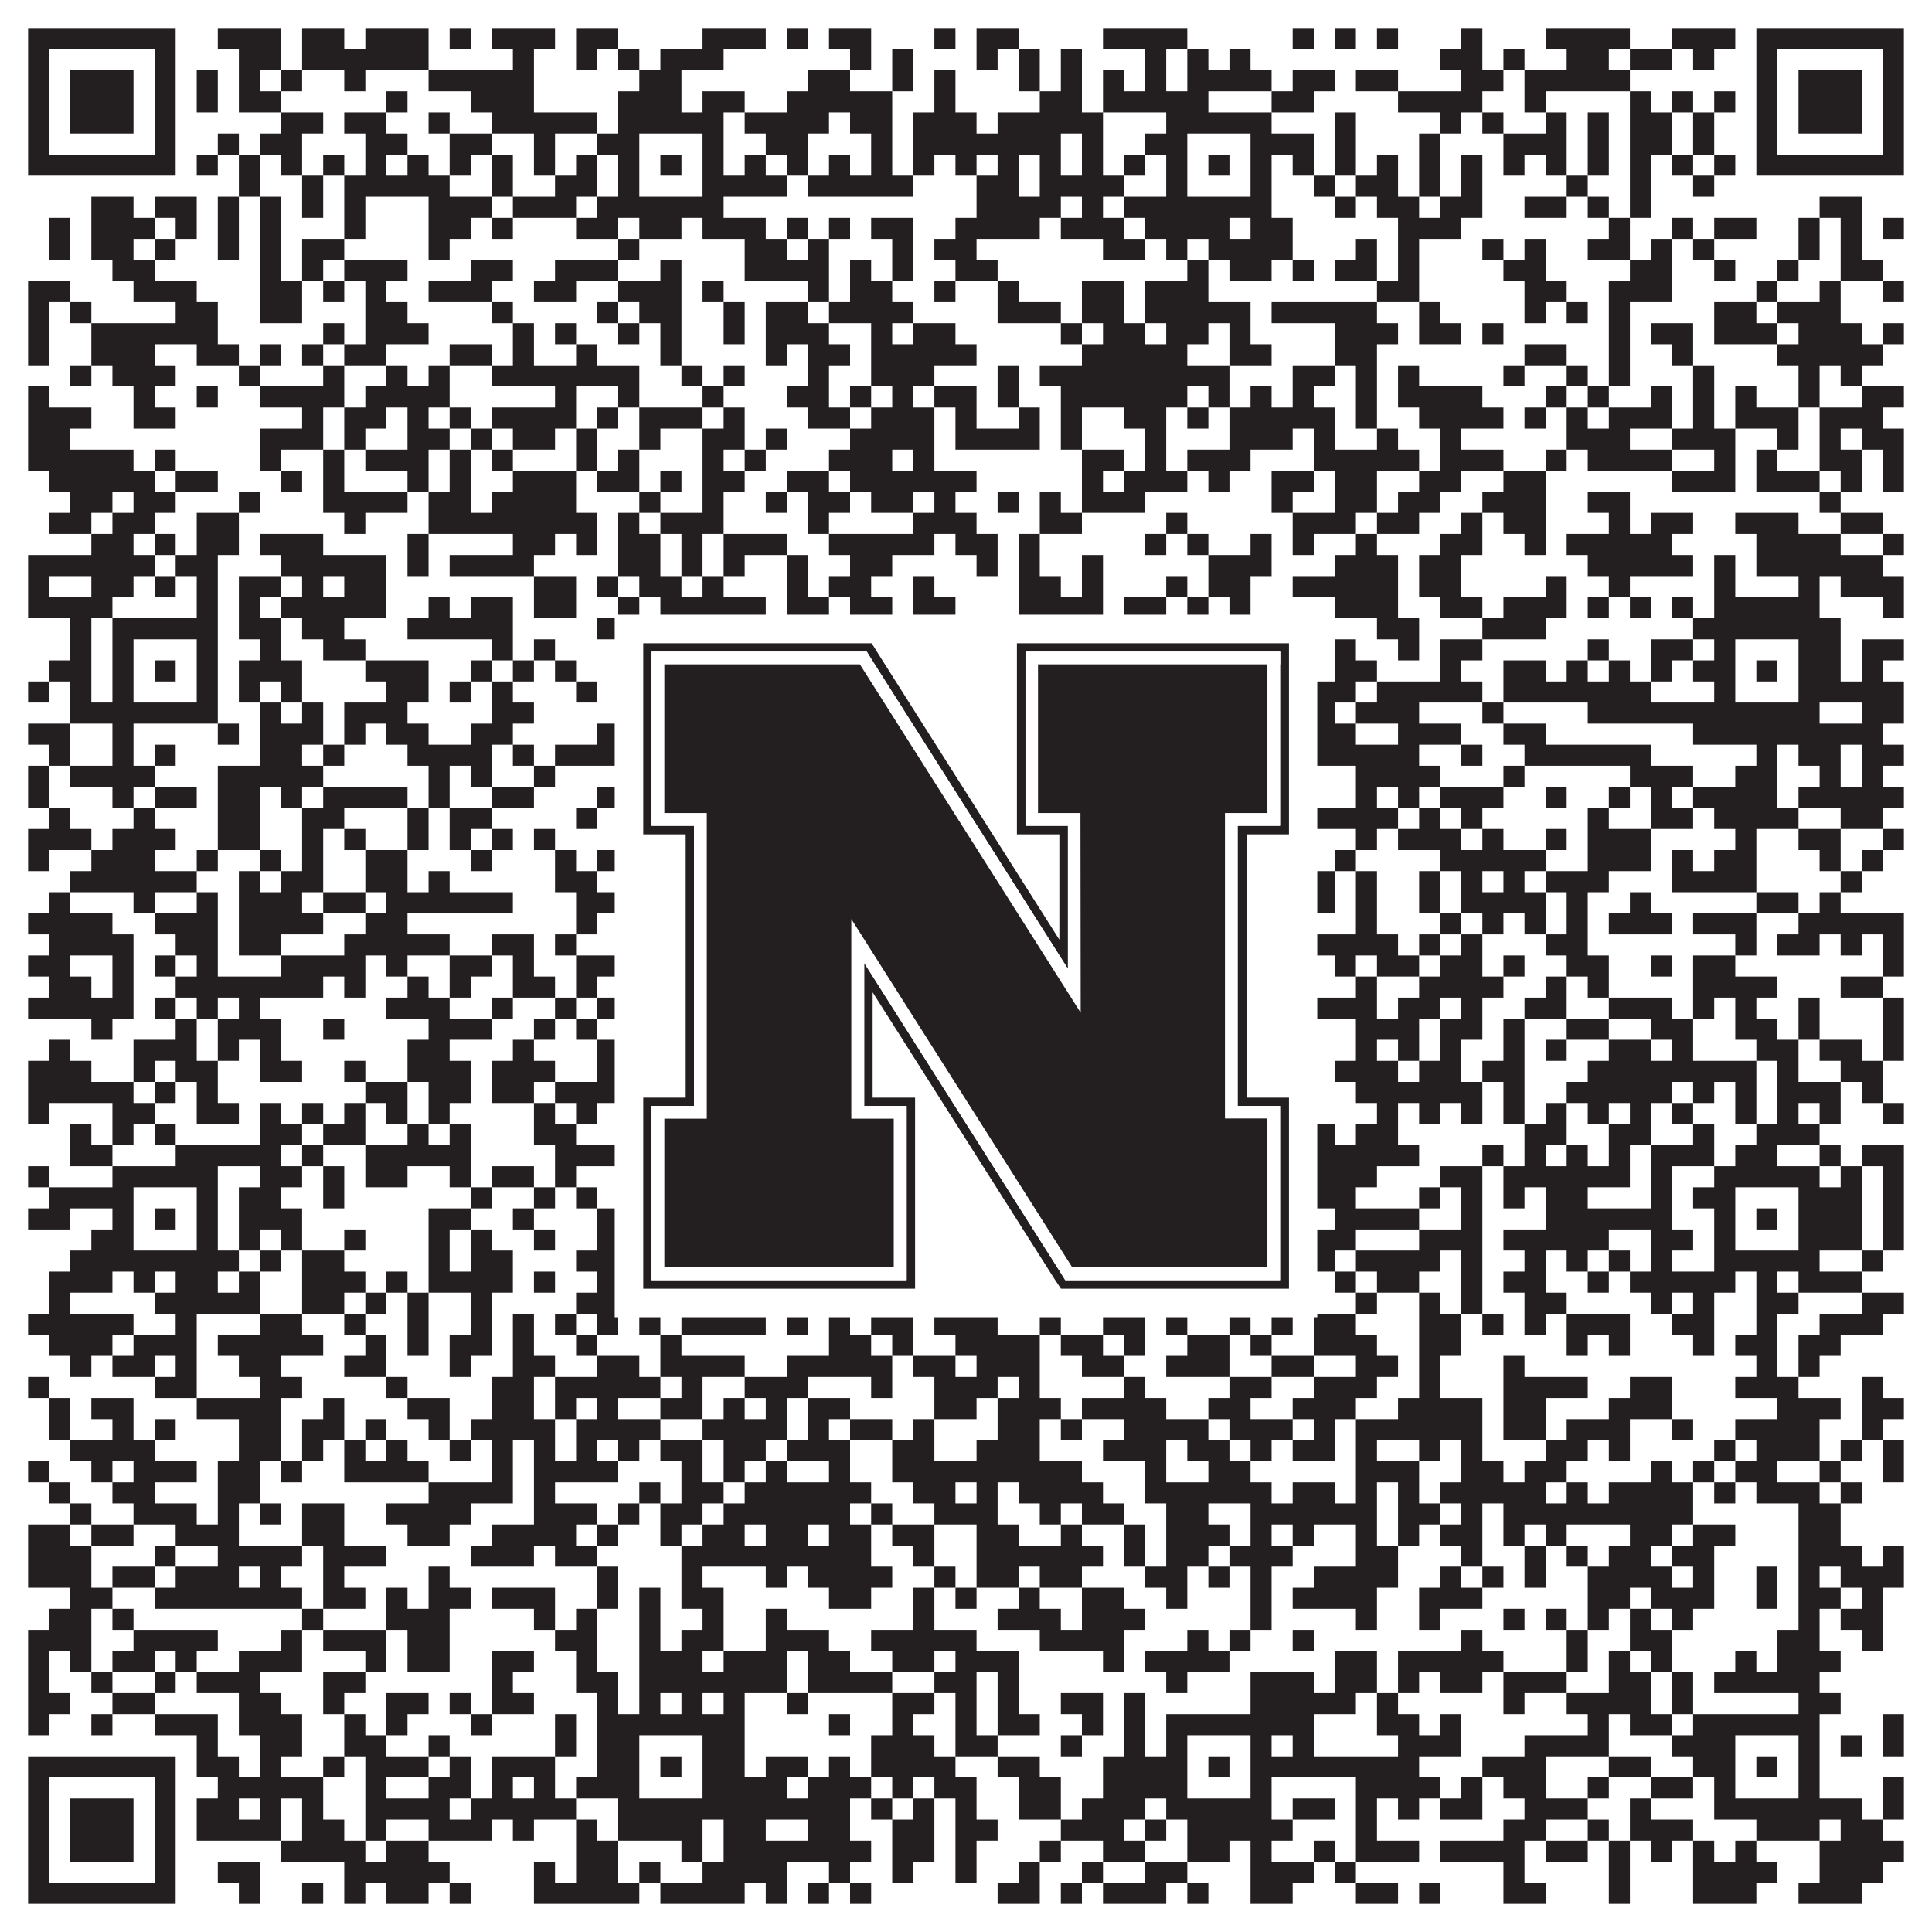 <?xml version="1.0"?>
<svg xmlns="http://www.w3.org/2000/svg" xmlns:xlink="http://www.w3.org/1999/xlink" version="1.1" width="1100px" height="1100px" viewBox="0 0 1100 1100"><rect x="0" y="0" width="1100" height="1100" fill="#ffffff" fill-opacity="1"/><path fill="#231f20" fill-opacity="1" d="M16,16L100,16L100,28L16,28ZM124,16L160,16L160,28L124,28ZM172,16L196,16L196,28L172,28ZM208,16L244,16L244,28L208,28ZM256,16L268,16L268,28L256,28ZM280,16L316,16L316,28L280,28ZM328,16L352,16L352,28L328,28ZM400,16L436,16L436,28L400,28ZM448,16L460,16L460,28L448,28ZM472,16L496,16L496,28L472,28ZM532,16L544,16L544,28L532,28ZM556,16L580,16L580,28L556,28ZM628,16L676,16L676,28L628,28ZM736,16L748,16L748,28L736,28ZM760,16L772,16L772,28L760,28ZM784,16L796,16L796,28L784,28ZM832,16L844,16L844,28L832,28ZM880,16L928,16L928,28L880,28ZM952,16L988,16L988,28L952,28ZM1000,16L1084,16L1084,28L1000,28ZM16,28L28,28L28,40L16,40ZM88,28L100,28L100,40L88,40ZM136,28L160,28L160,40L136,40ZM172,28L244,28L244,40L172,40ZM292,28L304,28L304,40L292,40ZM328,28L340,28L340,40L328,40ZM352,28L364,28L364,40L352,40ZM376,28L412,28L412,40L376,40ZM484,28L496,28L496,40L484,40ZM508,28L520,28L520,40L508,40ZM556,28L568,28L568,40L556,40ZM580,28L592,28L592,40L580,40ZM604,28L616,28L616,40L604,40ZM652,28L664,28L664,40L652,40ZM676,28L688,28L688,40L676,40ZM700,28L712,28L712,40L700,40ZM820,28L844,28L844,40L820,40ZM856,28L868,28L868,40L856,40ZM892,28L916,28L916,40L892,40ZM928,28L952,28L952,40L928,40ZM964,28L976,28L976,40L964,40ZM1000,28L1012,28L1012,40L1000,40ZM1072,28L1084,28L1084,40L1072,40ZM16,40L28,40L28,52L16,52ZM40,40L76,40L76,52L40,52ZM88,40L100,40L100,52L88,52ZM112,40L124,40L124,52L112,52ZM136,40L148,40L148,52L136,52ZM160,40L172,40L172,52L160,52ZM196,40L208,40L208,52L196,52ZM244,40L304,40L304,52L244,52ZM364,40L388,40L388,52L364,52ZM460,40L484,40L484,52L460,52ZM508,40L520,40L520,52L508,52ZM532,40L544,40L544,52L532,52ZM580,40L592,40L592,52L580,52ZM604,40L616,40L616,52L604,52ZM628,40L640,40L640,52L628,52ZM652,40L664,40L664,52L652,52ZM676,40L724,40L724,52L676,52ZM736,40L760,40L760,52L736,52ZM772,40L796,40L796,52L772,52ZM832,40L856,40L856,52L832,52ZM868,40L928,40L928,52L868,52ZM1000,40L1012,40L1012,52L1000,52ZM1024,40L1060,40L1060,52L1024,52ZM1072,40L1084,40L1084,52L1072,52ZM16,52L28,52L28,64L16,64ZM40,52L76,52L76,64L40,64ZM88,52L100,52L100,64L88,64ZM112,52L124,52L124,64L112,64ZM136,52L160,52L160,64L136,64ZM220,52L232,52L232,64L220,64ZM268,52L304,52L304,64L268,64ZM352,52L388,52L388,64L352,64ZM400,52L424,52L424,64L400,64ZM448,52L508,52L508,64L448,64ZM532,52L544,52L544,64L532,64ZM592,52L616,52L616,64L592,64ZM628,52L688,52L688,64L628,64ZM724,52L748,52L748,64L724,64ZM796,52L844,52L844,64L796,64ZM868,52L880,52L880,64L868,64ZM928,52L940,52L940,64L928,64ZM952,52L964,52L964,64L952,64ZM976,52L988,52L988,64L976,64ZM1000,52L1012,52L1012,64L1000,64ZM1024,52L1060,52L1060,64L1024,64ZM1072,52L1084,52L1084,64L1072,64ZM16,64L28,64L28,76L16,76ZM40,64L76,64L76,76L40,76ZM88,64L100,64L100,76L88,76ZM160,64L184,64L184,76L160,76ZM196,64L220,64L220,76L196,76ZM244,64L256,64L256,76L244,76ZM280,64L340,64L340,76L280,76ZM352,64L412,64L412,76L352,76ZM424,64L472,64L472,76L424,76ZM484,64L508,64L508,76L484,76ZM520,64L556,64L556,76L520,76ZM568,64L628,64L628,76L568,76ZM664,64L724,64L724,76L664,76ZM760,64L772,64L772,76L760,76ZM820,64L832,64L832,76L820,76ZM844,64L856,64L856,76L844,76ZM880,64L892,64L892,76L880,76ZM904,64L916,64L916,76L904,76ZM928,64L952,64L952,76L928,76ZM964,64L976,64L976,76L964,76ZM1000,64L1012,64L1012,76L1000,76ZM1024,64L1060,64L1060,76L1024,76ZM1072,64L1084,64L1084,76L1072,76ZM16,76L28,76L28,88L16,88ZM88,76L100,76L100,88L88,88ZM124,76L136,76L136,88L124,88ZM148,76L172,76L172,88L148,88ZM208,76L232,76L232,88L208,88ZM256,76L280,76L280,88L256,88ZM304,76L316,76L316,88L304,88ZM340,76L364,76L364,88L340,88ZM400,76L412,76L412,88L400,88ZM436,76L460,76L460,88L436,88ZM496,76L508,76L508,88L496,88ZM520,76L604,76L604,88L520,88ZM616,76L628,76L628,88L616,88ZM652,76L676,76L676,88L652,88ZM712,76L748,76L748,88L712,88ZM760,76L772,76L772,88L760,88ZM808,76L820,76L820,88L808,88ZM856,76L892,76L892,88L856,88ZM904,76L916,76L916,88L904,88ZM928,76L952,76L952,88L928,88ZM964,76L976,76L976,88L964,88ZM1000,76L1012,76L1012,88L1000,88ZM1072,76L1084,76L1084,88L1072,88ZM16,88L100,88L100,100L16,100ZM112,88L124,88L124,100L112,100ZM136,88L148,88L148,100L136,100ZM160,88L172,88L172,100L160,100ZM184,88L196,88L196,100L184,100ZM208,88L220,88L220,100L208,100ZM232,88L244,88L244,100L232,100ZM256,88L268,88L268,100L256,100ZM280,88L292,88L292,100L280,100ZM304,88L316,88L316,100L304,100ZM328,88L340,88L340,100L328,100ZM352,88L364,88L364,100L352,100ZM376,88L388,88L388,100L376,100ZM400,88L412,88L412,100L400,100ZM424,88L436,88L436,100L424,100ZM448,88L460,88L460,100L448,100ZM472,88L484,88L484,100L472,100ZM496,88L508,88L508,100L496,100ZM520,88L532,88L532,100L520,100ZM544,88L556,88L556,100L544,100ZM568,88L580,88L580,100L568,100ZM592,88L604,88L604,100L592,100ZM616,88L628,88L628,100L616,100ZM640,88L652,88L652,100L640,100ZM664,88L676,88L676,100L664,100ZM688,88L700,88L700,100L688,100ZM712,88L724,88L724,100L712,100ZM736,88L748,88L748,100L736,100ZM760,88L772,88L772,100L760,100ZM784,88L796,88L796,100L784,100ZM808,88L820,88L820,100L808,100ZM832,88L844,88L844,100L832,100ZM856,88L868,88L868,100L856,100ZM880,88L892,88L892,100L880,100ZM904,88L916,88L916,100L904,100ZM928,88L940,88L940,100L928,100ZM952,88L964,88L964,100L952,100ZM976,88L988,88L988,100L976,100ZM1000,88L1084,88L1084,100L1000,100ZM136,100L148,100L148,112L136,112ZM172,100L184,100L184,112L172,112ZM196,100L256,100L256,112L196,112ZM280,100L292,100L292,112L280,112ZM316,100L340,100L340,112L316,112ZM352,100L364,100L364,112L352,112ZM400,100L448,100L448,112L400,112ZM460,100L520,100L520,112L460,112ZM556,100L580,100L580,112L556,112ZM592,100L640,100L640,112L592,112ZM664,100L676,100L676,112L664,112ZM712,100L724,100L724,112L712,112ZM748,100L760,100L760,112L748,112ZM772,100L796,100L796,112L772,112ZM808,100L820,100L820,112L808,112ZM832,100L844,100L844,112L832,112ZM892,100L904,100L904,112L892,112ZM928,100L940,100L940,112L928,112ZM964,100L976,100L976,112L964,112ZM52,112L76,112L76,124L52,124ZM88,112L112,112L112,124L88,124ZM124,112L136,112L136,124L124,124ZM148,112L160,112L160,124L148,124ZM172,112L184,112L184,124L172,124ZM196,112L208,112L208,124L196,124ZM244,112L280,112L280,124L244,124ZM292,112L328,112L328,124L292,124ZM340,112L412,112L412,124L340,124ZM556,112L604,112L604,124L556,124ZM616,112L628,112L628,124L616,124ZM640,112L724,112L724,124L640,124ZM760,112L772,112L772,124L760,124ZM784,112L808,112L808,124L784,124ZM820,112L844,112L844,124L820,124ZM868,112L892,112L892,124L868,124ZM904,112L916,112L916,124L904,124ZM928,112L940,112L940,124L928,124ZM1036,112L1060,112L1060,124L1036,124ZM28,124L40,124L40,136L28,136ZM52,124L88,124L88,136L52,136ZM100,124L112,124L112,136L100,136ZM124,124L136,124L136,136L124,136ZM148,124L160,124L160,136L148,136ZM196,124L208,124L208,136L196,136ZM244,124L268,124L268,136L244,136ZM280,124L292,124L292,136L280,136ZM328,124L352,124L352,136L328,136ZM364,124L388,124L388,136L364,136ZM400,124L436,124L436,136L400,136ZM448,124L460,124L460,136L448,136ZM472,124L484,124L484,136L472,136ZM496,124L520,124L520,136L496,136ZM544,124L592,124L592,136L544,136ZM604,124L640,124L640,136L604,136ZM652,124L700,124L700,136L652,136ZM712,124L736,124L736,136L712,136ZM796,124L832,124L832,136L796,136ZM916,124L928,124L928,136L916,136ZM952,124L964,124L964,136L952,136ZM976,124L1000,124L1000,136L976,136ZM1024,124L1036,124L1036,136L1024,136ZM1048,124L1060,124L1060,136L1048,136ZM1072,124L1084,124L1084,136L1072,136ZM28,136L40,136L40,148L28,148ZM52,136L76,136L76,148L52,148ZM88,136L100,136L100,148L88,148ZM124,136L136,136L136,148L124,148ZM148,136L160,136L160,148L148,148ZM172,136L196,136L196,148L172,148ZM244,136L256,136L256,148L244,148ZM352,136L364,136L364,148L352,148ZM424,136L448,136L448,148L424,148ZM460,136L472,136L472,148L460,148ZM508,136L520,136L520,148L508,148ZM532,136L556,136L556,148L532,148ZM628,136L652,136L652,148L628,148ZM664,136L676,136L676,148L664,148ZM688,136L736,136L736,148L688,148ZM772,136L784,136L784,148L772,148ZM796,136L808,136L808,148L796,148ZM844,136L856,136L856,148L844,148ZM868,136L880,136L880,148L868,148ZM904,136L928,136L928,148L904,148ZM940,136L952,136L952,148L940,148ZM964,136L976,136L976,148L964,148ZM1024,136L1036,136L1036,148L1024,148ZM1048,136L1060,136L1060,148L1048,148ZM64,148L88,148L88,160L64,160ZM148,148L160,148L160,160L148,160ZM172,148L184,148L184,160L172,160ZM196,148L232,148L232,160L196,160ZM268,148L292,148L292,160L268,160ZM316,148L352,148L352,160L316,160ZM376,148L388,148L388,160L376,160ZM424,148L472,148L472,160L424,160ZM484,148L496,148L496,160L484,160ZM508,148L520,148L520,160L508,160ZM544,148L568,148L568,160L544,160ZM676,148L688,148L688,160L676,160ZM700,148L724,148L724,160L700,160ZM736,148L748,148L748,160L736,160ZM760,148L784,148L784,160L760,160ZM796,148L808,148L808,160L796,160ZM856,148L880,148L880,160L856,160ZM928,148L952,148L952,160L928,160ZM976,148L988,148L988,160L976,160ZM1012,148L1024,148L1024,160L1012,160ZM1048,148L1072,148L1072,160L1048,160ZM16,160L40,160L40,172L16,172ZM76,160L112,160L112,172L76,172ZM148,160L172,160L172,172L148,172ZM184,160L196,160L196,172L184,172ZM208,160L220,160L220,172L208,172ZM244,160L280,160L280,172L244,172ZM304,160L328,160L328,172L304,172ZM352,160L388,160L388,172L352,172ZM400,160L412,160L412,172L400,172ZM460,160L472,160L472,172L460,172ZM484,160L508,160L508,172L484,172ZM532,160L544,160L544,172L532,172ZM568,160L580,160L580,172L568,172ZM616,160L640,160L640,172L616,172ZM652,160L688,160L688,172L652,172ZM784,160L808,160L808,172L784,172ZM868,160L892,160L892,172L868,172ZM916,160L952,160L952,172L916,172ZM1000,160L1012,160L1012,172L1000,172ZM1036,160L1048,160L1048,172L1036,172ZM1072,160L1084,160L1084,172L1072,172ZM16,172L28,172L28,184L16,184ZM40,172L52,172L52,184L40,184ZM100,172L124,172L124,184L100,184ZM148,172L172,172L172,184L148,184ZM208,172L232,172L232,184L208,184ZM280,172L292,172L292,184L280,184ZM340,172L352,172L352,184L340,184ZM364,172L388,172L388,184L364,184ZM412,172L424,172L424,184L412,184ZM436,172L460,172L460,184L436,184ZM472,172L520,172L520,184L472,184ZM568,172L604,172L604,184L568,184ZM616,172L640,172L640,184L616,184ZM652,172L712,172L712,184L652,184ZM724,172L784,172L784,184L724,184ZM808,172L820,172L820,184L808,184ZM868,172L880,172L880,184L868,184ZM892,172L904,172L904,184L892,184ZM916,172L928,172L928,184L916,184ZM976,172L1000,172L1000,184L976,184ZM1012,172L1048,172L1048,184L1012,184ZM16,184L28,184L28,196L16,196ZM52,184L124,184L124,196L52,196ZM184,184L196,184L196,196L184,196ZM208,184L244,184L244,196L208,196ZM292,184L304,184L304,196L292,196ZM316,184L328,184L328,196L316,196ZM352,184L364,184L364,196L352,196ZM376,184L388,184L388,196L376,196ZM412,184L424,184L424,196L412,196ZM436,184L472,184L472,196L436,196ZM496,184L508,184L508,196L496,196ZM520,184L544,184L544,196L520,196ZM604,184L616,184L616,196L604,196ZM628,184L652,184L652,196L628,196ZM664,184L688,184L688,196L664,196ZM700,184L712,184L712,196L700,196ZM760,184L796,184L796,196L760,196ZM808,184L832,184L832,196L808,196ZM844,184L856,184L856,196L844,196ZM916,184L928,184L928,196L916,196ZM940,184L964,184L964,196L940,196ZM976,184L1012,184L1012,196L976,196ZM1024,184L1060,184L1060,196L1024,196ZM1072,184L1084,184L1084,196L1072,196ZM16,196L28,196L28,208L16,208ZM52,196L88,196L88,208L52,208ZM112,196L136,196L136,208L112,208ZM148,196L160,196L160,208L148,208ZM172,196L184,196L184,208L172,208ZM196,196L220,196L220,208L196,208ZM256,196L280,196L280,208L256,208ZM292,196L304,196L304,208L292,208ZM328,196L340,196L340,208L328,208ZM376,196L388,196L388,208L376,208ZM436,196L448,196L448,208L436,208ZM460,196L484,196L484,208L460,208ZM496,196L556,196L556,208L496,208ZM616,196L676,196L676,208L616,208ZM700,196L724,196L724,208L700,208ZM760,196L784,196L784,208L760,208ZM868,196L892,196L892,208L868,208ZM916,196L928,196L928,208L916,208ZM952,196L964,196L964,208L952,208ZM1012,196L1072,196L1072,208L1012,208ZM40,208L52,208L52,220L40,220ZM64,208L100,208L100,220L64,220ZM136,208L148,208L148,220L136,220ZM184,208L196,208L196,220L184,220ZM220,208L232,208L232,220L220,220ZM244,208L256,208L256,220L244,220ZM280,208L364,208L364,220L280,220ZM388,208L400,208L400,220L388,220ZM412,208L424,208L424,220L412,220ZM460,208L472,208L472,220L460,220ZM496,208L532,208L532,220L496,220ZM568,208L580,208L580,220L568,220ZM592,208L700,208L700,220L592,220ZM736,208L760,208L760,220L736,220ZM772,208L784,208L784,220L772,220ZM796,208L808,208L808,220L796,220ZM856,208L868,208L868,220L856,220ZM892,208L904,208L904,220L892,220ZM916,208L928,208L928,220L916,220ZM964,208L976,208L976,220L964,220ZM1024,208L1036,208L1036,220L1024,220ZM1048,208L1060,208L1060,220L1048,220ZM16,220L28,220L28,232L16,232ZM76,220L88,220L88,232L76,232ZM112,220L124,220L124,232L112,232ZM148,220L196,220L196,232L148,232ZM208,220L256,220L256,232L208,232ZM316,220L328,220L328,232L316,232ZM352,220L364,220L364,232L352,232ZM400,220L412,220L412,232L400,232ZM448,220L472,220L472,232L448,232ZM484,220L496,220L496,232L484,232ZM508,220L520,220L520,232L508,232ZM532,220L556,220L556,232L532,232ZM568,220L580,220L580,232L568,232ZM604,220L676,220L676,232L604,232ZM688,220L700,220L700,232L688,232ZM712,220L724,220L724,232L712,232ZM736,220L748,220L748,232L736,232ZM772,220L784,220L784,232L772,232ZM796,220L844,220L844,232L796,232ZM880,220L892,220L892,232L880,232ZM904,220L916,220L916,232L904,232ZM940,220L952,220L952,232L940,232ZM964,220L976,220L976,232L964,232ZM988,220L1000,220L1000,232L988,232ZM1024,220L1036,220L1036,232L1024,232ZM1060,220L1084,220L1084,232L1060,232ZM16,232L52,232L52,244L16,244ZM76,232L100,232L100,244L76,244ZM172,232L184,232L184,244L172,244ZM196,232L220,232L220,244L196,244ZM232,232L244,232L244,244L232,244ZM256,232L268,232L268,244L256,244ZM280,232L328,232L328,244L280,244ZM340,232L352,232L352,244L340,244ZM364,232L400,232L400,244L364,244ZM412,232L424,232L424,244L412,244ZM460,232L484,232L484,244L460,244ZM496,232L532,232L532,244L496,244ZM544,232L556,232L556,244L544,244ZM580,232L592,232L592,244L580,244ZM604,232L616,232L616,244L604,244ZM640,232L664,232L664,244L640,244ZM676,232L688,232L688,244L676,244ZM700,232L760,232L760,244L700,244ZM772,232L784,232L784,244L772,244ZM808,232L856,232L856,244L808,244ZM868,232L880,232L880,244L868,244ZM892,232L904,232L904,244L892,244ZM916,232L952,232L952,244L916,244ZM964,232L976,232L976,244L964,244ZM988,232L1024,232L1024,244L988,244ZM1036,232L1072,232L1072,244L1036,244ZM16,244L40,244L40,256L16,256ZM148,244L184,244L184,256L148,256ZM196,244L208,244L208,256L196,256ZM232,244L256,244L256,256L232,256ZM268,244L280,244L280,256L268,256ZM292,244L316,244L316,256L292,256ZM328,244L340,244L340,256L328,256ZM364,244L376,244L376,256L364,256ZM400,244L424,244L424,256L400,256ZM436,244L448,244L448,256L436,256ZM484,244L532,244L532,256L484,256ZM544,244L592,244L592,256L544,256ZM604,244L616,244L616,256L604,256ZM652,244L664,244L664,256L652,256ZM700,244L736,244L736,256L700,256ZM748,244L760,244L760,256L748,256ZM784,244L796,244L796,256L784,256ZM820,244L832,244L832,256L820,256ZM892,244L928,244L928,256L892,256ZM952,244L988,244L988,256L952,256ZM1012,244L1024,244L1024,256L1012,256ZM1036,244L1048,244L1048,256L1036,256ZM1060,244L1084,244L1084,256L1060,256ZM16,256L76,256L76,268L16,268ZM88,256L100,256L100,268L88,268ZM148,256L160,256L160,268L148,268ZM184,256L196,256L196,268L184,268ZM208,256L244,256L244,268L208,268ZM256,256L268,256L268,268L256,268ZM280,256L292,256L292,268L280,268ZM328,256L340,256L340,268L328,268ZM352,256L364,256L364,268L352,268ZM400,256L412,256L412,268L400,268ZM424,256L436,256L436,268L424,268ZM472,256L508,256L508,268L472,268ZM520,256L532,256L532,268L520,268ZM616,256L640,256L640,268L616,268ZM652,256L664,256L664,268L652,268ZM676,256L712,256L712,268L676,268ZM748,256L808,256L808,268L748,268ZM820,256L856,256L856,268L820,268ZM880,256L892,256L892,268L880,268ZM904,256L952,256L952,268L904,268ZM976,256L988,256L988,268L976,268ZM1000,256L1012,256L1012,268L1000,268ZM1036,256L1060,256L1060,268L1036,268ZM1072,256L1084,256L1084,268L1072,268ZM28,268L88,268L88,280L28,280ZM100,268L124,268L124,280L100,280ZM160,268L172,268L172,280L160,280ZM184,268L196,268L196,280L184,280ZM232,268L244,268L244,280L232,280ZM256,268L268,268L268,280L256,280ZM292,268L328,268L328,280L292,280ZM340,268L364,268L364,280L340,280ZM376,268L388,268L388,280L376,280ZM400,268L424,268L424,280L400,280ZM448,268L472,268L472,280L448,280ZM484,268L556,268L556,280L484,280ZM616,268L628,268L628,280L616,280ZM640,268L676,268L676,280L640,280ZM688,268L700,268L700,280L688,280ZM724,268L748,268L748,280L724,280ZM760,268L784,268L784,280L760,280ZM808,268L832,268L832,280L808,280ZM856,268L880,268L880,280L856,280ZM952,268L988,268L988,280L952,280ZM1000,268L1036,268L1036,280L1000,280ZM1048,268L1060,268L1060,280L1048,280ZM1072,268L1084,268L1084,280L1072,280ZM40,280L64,280L64,292L40,292ZM76,280L100,280L100,292L76,292ZM136,280L148,280L148,292L136,292ZM184,280L232,280L232,292L184,292ZM244,280L268,280L268,292L244,292ZM280,280L328,280L328,292L280,292ZM364,280L376,280L376,292L364,292ZM400,280L412,280L412,292L400,292ZM436,280L448,280L448,292L436,292ZM460,280L484,280L484,292L460,292ZM496,280L520,280L520,292L496,292ZM532,280L544,280L544,292L532,292ZM568,280L580,280L580,292L568,292ZM592,280L604,280L604,292L592,292ZM616,280L652,280L652,292L616,292ZM724,280L736,280L736,292L724,292ZM760,280L784,280L784,292L760,292ZM796,280L820,280L820,292L796,292ZM844,280L880,280L880,292L844,292ZM904,280L928,280L928,292L904,292ZM1036,280L1048,280L1048,292L1036,292ZM28,292L52,292L52,304L28,304ZM64,292L88,292L88,304L64,304ZM112,292L136,292L136,304L112,304ZM196,292L208,292L208,304L196,304ZM244,292L340,292L340,304L244,304ZM352,292L364,292L364,304L352,304ZM376,292L412,292L412,304L376,304ZM460,292L472,292L472,304L460,304ZM520,292L556,292L556,304L520,304ZM592,292L616,292L616,304L592,304ZM664,292L676,292L676,304L664,304ZM736,292L772,292L772,304L736,304ZM784,292L808,292L808,304L784,304ZM832,292L844,292L844,304L832,304ZM856,292L880,292L880,304L856,304ZM916,292L928,292L928,304L916,304ZM940,292L964,292L964,304L940,304ZM988,292L1024,292L1024,304L988,304ZM1048,292L1072,292L1072,304L1048,304ZM52,304L76,304L76,316L52,316ZM88,304L100,304L100,316L88,316ZM112,304L136,304L136,316L112,316ZM148,304L184,304L184,316L148,316ZM232,304L244,304L244,316L232,316ZM292,304L316,304L316,316L292,316ZM328,304L340,304L340,316L328,316ZM352,304L376,304L376,316L352,316ZM388,304L400,304L400,316L388,316ZM412,304L448,304L448,316L412,316ZM472,304L532,304L532,316L472,316ZM544,304L568,304L568,316L544,316ZM580,304L592,304L592,316L580,316ZM652,304L664,304L664,316L652,316ZM676,304L688,304L688,316L676,316ZM712,304L724,304L724,316L712,316ZM736,304L748,304L748,316L736,316ZM772,304L784,304L784,316L772,316ZM820,304L844,304L844,316L820,316ZM868,304L880,304L880,316L868,316ZM892,304L952,304L952,316L892,316ZM1000,304L1048,304L1048,316L1000,316ZM1072,304L1084,304L1084,316L1072,316ZM16,316L88,316L88,328L16,328ZM100,316L124,316L124,328L100,328ZM160,316L220,316L220,328L160,328ZM232,316L244,316L244,328L232,328ZM256,316L304,316L304,328L256,328ZM352,316L376,316L376,328L352,328ZM388,316L400,316L400,328L388,328ZM412,316L424,316L424,328L412,328ZM448,316L460,316L460,328L448,328ZM484,316L508,316L508,328L484,328ZM556,316L568,316L568,328L556,328ZM580,316L592,316L592,328L580,328ZM616,316L628,316L628,328L616,328ZM688,316L724,316L724,328L688,328ZM760,316L796,316L796,328L760,328ZM808,316L832,316L832,328L808,328ZM904,316L964,316L964,328L904,328ZM976,316L988,316L988,328L976,328ZM1000,316L1072,316L1072,328L1000,328ZM16,328L28,328L28,340L16,340ZM52,328L76,328L76,340L52,340ZM88,328L100,328L100,340L88,340ZM112,328L124,328L124,340L112,340ZM136,328L160,328L160,340L136,340ZM172,328L184,328L184,340L172,340ZM196,328L220,328L220,340L196,340ZM304,328L328,328L328,340L304,340ZM340,328L352,328L352,340L340,340ZM364,328L388,328L388,340L364,340ZM400,328L412,328L412,340L400,340ZM448,328L460,328L460,340L448,340ZM472,328L496,328L496,340L472,340ZM520,328L532,328L532,340L520,340ZM580,328L604,328L604,340L580,340ZM616,328L628,328L628,340L616,340ZM664,328L676,328L676,340L664,340ZM688,328L712,328L712,340L688,340ZM736,328L796,328L796,340L736,340ZM808,328L832,328L832,340L808,340ZM880,328L892,328L892,340L880,340ZM916,328L928,328L928,340L916,340ZM976,328L988,328L988,340L976,340ZM1024,328L1036,328L1036,340L1024,340ZM1048,328L1084,328L1084,340L1048,340ZM16,340L64,340L64,352L16,352ZM112,340L124,340L124,352L112,352ZM136,340L148,340L148,352L136,352ZM160,340L220,340L220,352L160,352ZM244,340L256,340L256,352L244,352ZM268,340L292,340L292,352L268,352ZM304,340L328,340L328,352L304,352ZM352,340L364,340L364,352L352,352ZM376,340L436,340L436,352L376,352ZM448,340L472,340L472,352L448,352ZM484,340L508,340L508,352L484,352ZM520,340L544,340L544,352L520,352ZM580,340L628,340L628,352L580,352ZM640,340L664,340L664,352L640,352ZM676,340L688,340L688,352L676,352ZM700,340L712,340L712,352L700,352ZM760,340L796,340L796,352L760,352ZM820,340L844,340L844,352L820,352ZM856,340L892,340L892,352L856,352ZM904,340L916,340L916,352L904,352ZM928,340L940,340L940,352L928,352ZM952,340L964,340L964,352L952,352ZM976,340L1036,340L1036,352L976,352ZM1072,340L1084,340L1084,352L1072,352ZM40,352L52,352L52,364L40,364ZM64,352L124,352L124,364L64,364ZM136,352L160,352L160,364L136,364ZM172,352L196,352L196,364L172,364ZM232,352L292,352L292,364L232,364ZM340,352L424,352L424,364L340,364ZM436,352L448,352L448,364L436,364ZM496,352L508,352L508,364L496,364ZM532,352L568,352L568,364L532,364ZM580,352L592,352L592,364L580,364ZM616,352L748,352L748,364L616,364ZM784,352L808,352L808,364L784,364ZM844,352L880,352L880,364L844,364ZM964,352L1048,352L1048,364L964,364ZM40,364L52,364L52,376L40,376ZM64,364L76,364L76,376L64,376ZM112,364L124,364L124,376L112,376ZM148,364L160,364L160,376L148,376ZM184,364L208,364L208,376L184,376ZM280,364L292,364L292,376L280,376ZM304,364L316,364L316,376L304,376ZM352,364L364,364L364,376L352,376ZM400,364L460,364L460,376L400,376ZM472,364L496,364L496,376L472,376ZM532,364L580,364L580,376L532,376ZM616,364L628,364L628,376L616,376ZM640,364L652,364L652,376L640,376ZM664,364L676,364L676,376L664,376ZM712,364L724,364L724,376L712,376ZM760,364L772,364L772,376L760,376ZM796,364L808,364L808,376L796,376ZM820,364L844,364L844,376L820,376ZM904,364L916,364L916,376L904,376ZM940,364L964,364L964,376L940,376ZM976,364L988,364L988,376L976,376ZM1024,364L1048,364L1048,376L1024,376ZM1060,364L1084,364L1084,376L1060,376ZM28,376L52,376L52,388L28,388ZM64,376L76,376L76,388L64,388ZM88,376L100,376L100,388L88,388ZM112,376L124,376L124,388L112,388ZM136,376L172,376L172,388L136,388ZM208,376L244,376L244,388L208,388ZM268,376L280,376L280,388L268,388ZM292,376L304,376L304,388L292,388ZM316,376L328,376L328,388L316,388ZM352,376L364,376L364,388L352,388ZM376,376L388,376L388,388L376,388ZM400,376L448,376L448,388L400,388ZM460,376L472,376L472,388L460,388ZM484,376L496,376L496,388L484,388ZM520,376L532,376L532,388L520,388ZM556,376L568,376L568,388L556,388ZM580,376L616,376L616,388L580,388ZM664,376L676,376L676,388L664,388ZM688,376L700,376L700,388L688,388ZM712,376L748,376L748,388L712,388ZM760,376L784,376L784,388L760,388ZM820,376L832,376L832,388L820,388ZM856,376L880,376L880,388L856,388ZM892,376L904,376L904,388L892,388ZM916,376L928,376L928,388L916,388ZM940,376L952,376L952,388L940,388ZM964,376L988,376L988,388L964,388ZM1000,376L1012,376L1012,388L1000,388ZM1024,376L1048,376L1048,388L1024,388ZM1060,376L1072,376L1072,388L1060,388ZM16,388L28,388L28,400L16,400ZM40,388L52,388L52,400L40,400ZM64,388L76,388L76,400L64,400ZM112,388L124,388L124,400L112,400ZM136,388L148,388L148,400L136,400ZM160,388L172,388L172,400L160,400ZM220,388L244,388L244,400L220,400ZM256,388L268,388L268,400L256,400ZM280,388L292,388L292,400L280,400ZM328,388L340,388L340,400L328,400ZM352,388L364,388L364,400L352,400ZM400,388L436,388L436,400L400,400ZM460,388L472,388L472,400L460,400ZM484,388L508,388L508,400L484,400ZM520,388L544,388L544,400L520,400ZM568,388L580,388L580,400L568,400ZM592,388L604,388L604,400L592,400ZM616,388L652,388L652,400L616,400ZM664,388L676,388L676,400L664,400ZM712,388L772,388L772,400L712,400ZM784,388L844,388L844,400L784,400ZM856,388L940,388L940,400L856,400ZM976,388L988,388L988,400L976,400ZM1024,388L1084,388L1084,400L1024,400ZM40,400L124,400L124,412L40,412ZM148,400L160,400L160,412L148,412ZM172,400L184,400L184,412L172,412ZM196,400L232,400L232,412L196,412ZM280,400L304,400L304,412L280,412ZM352,400L412,400L412,412L352,412ZM424,400L436,400L436,412L424,412ZM484,400L496,400L496,412L484,412ZM508,400L544,400L544,412L508,412ZM556,400L592,400L592,412L556,412ZM604,400L628,400L628,412L604,412ZM640,400L724,400L724,412L640,412ZM736,400L760,400L760,412L736,412ZM772,400L808,400L808,412L772,412ZM844,400L856,400L856,412L844,412ZM904,400L1036,400L1036,412L904,412ZM1060,400L1084,400L1084,412L1060,412ZM16,412L40,412L40,424L16,424ZM64,412L76,412L76,424L64,424ZM124,412L136,412L136,424L124,424ZM148,412L184,412L184,424L148,424ZM196,412L208,412L208,424L196,424ZM220,412L244,412L244,424L220,424ZM268,412L292,412L292,424L268,424ZM340,412L352,412L352,424L340,424ZM376,412L400,412L400,424L376,424ZM412,412L448,412L448,424L412,424ZM496,412L508,412L508,424L496,424ZM520,412L532,412L532,424L520,424ZM556,412L592,412L592,424L556,424ZM604,412L616,412L616,424L604,424ZM628,412L640,412L640,424L628,424ZM724,412L736,412L736,424L724,424ZM748,412L772,412L772,424L748,424ZM796,412L832,412L832,424L796,424ZM856,412L880,412L880,424L856,424ZM964,412L1072,412L1072,424L964,424ZM28,424L40,424L40,436L28,436ZM64,424L76,424L76,436L64,436ZM88,424L100,424L100,436L88,436ZM148,424L172,424L172,436L148,436ZM184,424L196,424L196,436L184,436ZM232,424L280,424L280,436L232,436ZM292,424L304,424L304,436L292,436ZM316,424L364,424L364,436L316,436ZM376,424L388,424L388,436L376,436ZM424,424L448,424L448,436L424,436ZM460,424L484,424L484,436L460,436ZM508,424L520,424L520,436L508,436ZM568,424L580,424L580,436L568,436ZM592,424L616,424L616,436L592,436ZM628,424L652,424L652,436L628,436ZM664,424L676,424L676,436L664,436ZM688,424L712,424L712,436L688,436ZM724,424L736,424L736,436L724,436ZM748,424L808,424L808,436L748,436ZM832,424L844,424L844,436L832,436ZM868,424L940,424L940,436L868,436ZM1000,424L1012,424L1012,436L1000,436ZM1024,424L1048,424L1048,436L1024,436ZM1060,424L1084,424L1084,436L1060,436ZM16,436L28,436L28,448L16,448ZM40,436L88,436L88,448L40,448ZM124,436L184,436L184,448L124,448ZM244,436L256,436L256,448L244,448ZM268,436L280,436L280,448L268,448ZM304,436L316,436L316,448L304,448ZM376,436L388,436L388,448L376,448ZM400,436L424,436L424,448L400,448ZM448,436L460,436L460,448L448,448ZM472,436L496,436L496,448L472,448ZM508,436L532,436L532,448L508,448ZM544,436L592,436L592,448L544,448ZM640,436L652,436L652,448L640,448ZM664,436L676,436L676,448L664,448ZM688,436L700,436L700,448L688,448ZM772,436L820,436L820,448L772,448ZM856,436L868,436L868,448L856,448ZM928,436L964,436L964,448L928,448ZM988,436L1012,436L1012,448L988,448ZM1036,436L1048,436L1048,448L1036,448ZM1060,436L1072,436L1072,448L1060,448ZM16,448L28,448L28,460L16,460ZM64,448L76,448L76,460L64,460ZM88,448L112,448L112,460L88,460ZM124,448L148,448L148,460L124,460ZM160,448L172,448L172,460L160,460ZM184,448L232,448L232,460L184,460ZM244,448L256,448L256,460L244,460ZM280,448L304,448L304,460L280,460ZM340,448L364,448L364,460L340,460ZM400,448L412,448L412,460L400,460ZM424,448L460,448L460,460L424,460ZM472,448L484,448L484,460L472,460ZM496,448L568,448L568,460L496,460ZM616,448L628,448L628,460L616,460ZM676,448L688,448L688,460L676,460ZM712,448L736,448L736,460L712,460ZM772,448L784,448L784,460L772,460ZM796,448L808,448L808,460L796,460ZM820,448L856,448L856,460L820,460ZM880,448L892,448L892,460L880,460ZM916,448L928,448L928,460L916,460ZM940,448L952,448L952,460L940,460ZM964,448L1012,448L1012,460L964,460ZM1024,448L1084,448L1084,460L1024,460ZM28,460L40,460L40,472L28,472ZM76,460L88,460L88,472L76,472ZM124,460L148,460L148,472L124,472ZM172,460L196,460L196,472L172,472ZM232,460L244,460L244,472L232,472ZM256,460L280,460L280,472L256,472ZM328,460L340,460L340,472L328,472ZM376,460L388,460L388,472L376,472ZM436,460L448,460L448,472L436,472ZM460,460L508,460L508,472L460,472ZM520,460L544,460L544,472L520,472ZM580,460L604,460L604,472L580,472ZM616,460L640,460L640,472L616,472ZM688,460L700,460L700,472L688,472ZM748,460L796,460L796,472L748,472ZM808,460L820,460L820,472L808,472ZM832,460L844,460L844,472L832,472ZM904,460L916,460L916,472L904,472ZM940,460L964,460L964,472L940,472ZM976,460L1024,460L1024,472L976,472ZM1048,460L1072,460L1072,472L1048,472ZM16,472L52,472L52,484L16,484ZM64,472L100,472L100,484L64,484ZM124,472L148,472L148,484L124,484ZM172,472L184,472L184,484L172,484ZM196,472L208,472L208,484L196,484ZM232,472L244,472L244,484L232,484ZM256,472L268,472L268,484L256,484ZM280,472L292,472L292,484L280,484ZM304,472L316,472L316,484L304,484ZM352,472L364,472L364,484L352,484ZM400,472L448,472L448,484L400,484ZM484,472L496,472L496,484L484,484ZM520,472L544,472L544,484L520,484ZM568,472L580,472L580,484L568,484ZM592,472L616,472L616,484L592,484ZM640,472L652,472L652,484L640,484ZM712,472L724,472L724,484L712,484ZM772,472L784,472L784,484L772,484ZM796,472L832,472L832,484L796,484ZM844,472L856,472L856,484L844,484ZM880,472L892,472L892,484L880,484ZM904,472L940,472L940,484L904,484ZM988,472L1000,472L1000,484L988,484ZM1024,472L1048,472L1048,484L1024,484ZM1072,472L1084,472L1084,484L1072,484ZM16,484L28,484L28,496L16,496ZM52,484L88,484L88,496L52,496ZM112,484L124,484L124,496L112,496ZM148,484L160,484L160,496L148,496ZM172,484L184,484L184,496L172,496ZM208,484L232,484L232,496L208,496ZM268,484L280,484L280,496L268,496ZM316,484L328,484L328,496L316,496ZM340,484L376,484L376,496L340,496ZM400,484L412,484L412,496L400,496ZM424,484L496,484L496,496L424,496ZM508,484L556,484L556,496L508,496ZM568,484L580,484L580,496L568,496ZM592,484L616,484L616,496L592,496ZM628,484L688,484L688,496L628,496ZM712,484L724,484L724,496L712,496ZM760,484L772,484L772,496L760,496ZM820,484L880,484L880,496L820,496ZM904,484L940,484L940,496L904,496ZM952,484L964,484L964,496L952,496ZM976,484L1000,484L1000,496L976,496ZM1036,484L1048,484L1048,496L1036,496ZM1060,484L1072,484L1072,496L1060,496ZM40,496L112,496L112,508L40,508ZM136,496L148,496L148,508L136,508ZM160,496L184,496L184,508L160,508ZM208,496L232,496L232,508L208,508ZM244,496L256,496L256,508L244,508ZM316,496L340,496L340,508L316,508ZM352,496L376,496L376,508L352,508ZM412,496L424,496L424,508L412,508ZM436,496L448,496L448,508L436,508ZM460,496L472,496L472,508L460,508ZM484,496L496,496L496,508L484,508ZM520,496L532,496L532,508L520,508ZM556,496L568,496L568,508L556,508ZM616,496L640,496L640,508L616,508ZM712,496L724,496L724,508L712,508ZM748,496L760,496L760,508L748,508ZM772,496L784,496L784,508L772,508ZM808,496L820,496L820,508L808,508ZM832,496L844,496L844,508L832,508ZM856,496L868,496L868,508L856,508ZM880,496L916,496L916,508L880,508ZM952,496L1000,496L1000,508L952,508ZM1048,496L1060,496L1060,508L1048,508ZM28,508L40,508L40,520L28,520ZM76,508L88,508L88,520L76,520ZM112,508L124,508L124,520L112,520ZM136,508L172,508L172,520L136,520ZM184,508L208,508L208,520L184,520ZM220,508L292,508L292,520L220,520ZM328,508L364,508L364,520L328,520ZM376,508L400,508L400,520L376,520ZM424,508L436,508L436,520L424,520ZM472,508L484,508L484,520L472,520ZM496,508L544,508L544,520L496,520ZM592,508L616,508L616,520L592,520ZM676,508L700,508L700,520L676,520ZM712,508L724,508L724,520L712,520ZM736,508L760,508L760,520L736,520ZM772,508L784,508L784,520L772,520ZM808,508L820,508L820,520L808,520ZM832,508L880,508L880,520L832,520ZM892,508L904,508L904,520L892,520ZM928,508L940,508L940,520L928,520ZM1000,508L1024,508L1024,520L1000,520ZM1036,508L1048,508L1048,520L1036,520ZM16,520L64,520L64,532L16,532ZM88,520L124,520L124,532L88,532ZM136,520L184,520L184,532L136,532ZM208,520L232,520L232,532L208,532ZM328,520L340,520L340,532L328,532ZM352,520L364,520L364,532L352,532ZM388,520L400,520L400,532L388,532ZM448,520L520,520L520,532L448,532ZM532,520L556,520L556,532L532,532ZM580,520L592,520L592,532L580,532ZM604,520L640,520L640,532L604,532ZM652,520L712,520L712,532L652,532ZM724,520L748,520L748,532L724,532ZM772,520L784,520L784,532L772,532ZM820,520L832,520L832,532L820,532ZM844,520L856,520L856,532L844,532ZM868,520L880,520L880,532L868,532ZM892,520L904,520L904,532L892,532ZM916,520L952,520L952,532L916,532ZM964,520L1000,520L1000,532L964,532ZM1024,520L1084,520L1084,532L1024,532ZM28,532L76,532L76,544L28,544ZM100,532L124,532L124,544L100,544ZM136,532L160,532L160,544L136,544ZM196,532L256,532L256,544L196,544ZM280,532L304,532L304,544L280,544ZM316,532L328,532L328,544L316,544ZM364,532L376,532L376,544L364,544ZM388,532L424,532L424,544L388,544ZM436,532L448,532L448,544L436,544ZM460,532L484,532L484,544L460,544ZM508,532L532,532L532,544L508,544ZM544,532L556,532L556,544L544,544ZM580,532L592,532L592,544L580,544ZM604,532L628,532L628,544L604,544ZM664,532L736,532L736,544L664,544ZM748,532L796,532L796,544L748,544ZM808,532L820,532L820,544L808,544ZM832,532L844,532L844,544L832,544ZM880,532L904,532L904,544L880,544ZM988,532L1000,532L1000,544L988,544ZM1012,532L1036,532L1036,544L1012,544ZM1048,532L1060,532L1060,544L1048,544ZM1072,532L1084,532L1084,544L1072,544ZM16,544L40,544L40,556L16,556ZM64,544L76,544L76,556L64,556ZM88,544L100,544L100,556L88,556ZM112,544L124,544L124,556L112,556ZM160,544L208,544L208,556L160,556ZM220,544L232,544L232,556L220,556ZM256,544L280,544L280,556L256,556ZM292,544L304,544L304,556L292,556ZM328,544L424,544L424,556L328,556ZM460,544L484,544L484,556L460,556ZM520,544L532,544L532,556L520,556ZM544,544L604,544L604,556L544,556ZM616,544L652,544L652,556L616,556ZM664,544L676,544L676,556L664,556ZM688,544L748,544L748,556L688,556ZM760,544L772,544L772,556L760,556ZM784,544L808,544L808,556L784,556ZM820,544L844,544L844,556L820,556ZM856,544L868,544L868,556L856,556ZM892,544L916,544L916,556L892,556ZM940,544L952,544L952,556L940,556ZM964,544L988,544L988,556L964,556ZM1072,544L1084,544L1084,556L1072,556ZM28,556L52,556L52,568L28,568ZM64,556L76,556L76,568L64,568ZM100,556L184,556L184,568L100,568ZM196,556L208,556L208,568L196,568ZM232,556L244,556L244,568L232,568ZM256,556L268,556L268,568L256,568ZM292,556L316,556L316,568L292,568ZM328,556L340,556L340,568L328,568ZM376,556L388,556L388,568L376,568ZM412,556L460,556L460,568L412,568ZM496,556L508,556L508,568L496,568ZM532,556L544,556L544,568L532,568ZM556,556L568,556L568,568L556,568ZM616,556L628,556L628,568L616,568ZM652,556L664,556L664,568L652,568ZM676,556L688,556L688,568L676,568ZM700,556L712,556L712,568L700,568ZM724,556L736,556L736,568L724,568ZM772,556L784,556L784,568L772,568ZM808,556L856,556L856,568L808,568ZM880,556L892,556L892,568L880,568ZM904,556L916,556L916,568L904,568ZM964,556L1012,556L1012,568L964,568ZM1048,556L1072,556L1072,568L1048,568ZM16,568L76,568L76,580L16,580ZM88,568L100,568L100,580L88,580ZM112,568L124,568L124,580L112,580ZM136,568L148,568L148,580L136,580ZM220,568L256,568L256,580L220,580ZM280,568L292,568L292,580L280,580ZM316,568L328,568L328,580L316,580ZM340,568L364,568L364,580L340,580ZM412,568L472,568L472,580L412,580ZM496,568L508,568L508,580L496,580ZM520,568L556,568L556,580L520,580ZM568,568L580,568L580,580L568,580ZM616,568L628,568L628,580L616,580ZM676,568L688,568L688,580L676,580ZM712,568L784,568L784,580L712,580ZM796,568L820,568L820,580L796,580ZM832,568L844,568L844,580L832,580ZM868,568L892,568L892,580L868,580ZM916,568L952,568L952,580L916,580ZM964,568L976,568L976,580L964,580ZM988,568L1000,568L1000,580L988,580ZM1024,568L1036,568L1036,580L1024,580ZM1072,568L1084,568L1084,580L1072,580ZM52,580L64,580L64,592L52,592ZM100,580L112,580L112,592L100,592ZM124,580L160,580L160,592L124,592ZM184,580L196,580L196,592L184,592ZM244,580L280,580L280,592L244,592ZM304,580L316,580L316,592L304,592ZM328,580L340,580L340,592L328,592ZM364,580L388,580L388,592L364,592ZM412,580L424,580L424,592L412,592ZM436,580L448,580L448,592L436,592ZM508,580L520,580L520,592L508,592ZM556,580L580,580L580,592L556,592ZM592,580L616,580L616,592L592,592ZM640,580L700,580L700,592L640,592ZM724,580L736,580L736,592L724,592ZM772,580L808,580L808,592L772,592ZM820,580L844,580L844,592L820,592ZM856,580L868,580L868,592L856,592ZM892,580L916,580L916,592L892,592ZM940,580L964,580L964,592L940,592ZM988,580L1012,580L1012,592L988,592ZM1024,580L1036,580L1036,592L1024,592ZM1072,580L1084,580L1084,592L1072,592ZM28,592L40,592L40,604L28,604ZM76,592L112,592L112,604L76,604ZM124,592L136,592L136,604L124,604ZM148,592L160,592L160,604L148,604ZM232,592L256,592L256,604L232,604ZM292,592L304,592L304,604L292,604ZM340,592L412,592L412,604L340,604ZM424,592L448,592L448,604L424,604ZM508,592L544,592L544,604L508,604ZM580,592L616,592L616,604L580,604ZM640,592L652,592L652,604L640,604ZM664,592L736,592L736,604L664,604ZM772,592L784,592L784,604L772,604ZM796,592L808,592L808,604L796,604ZM820,592L832,592L832,604L820,604ZM856,592L868,592L868,604L856,604ZM880,592L892,592L892,604L880,604ZM916,592L940,592L940,604L916,604ZM952,592L964,592L964,604L952,604ZM1000,592L1024,592L1024,604L1000,604ZM1036,592L1060,592L1060,604L1036,604ZM1072,592L1084,592L1084,604L1072,604ZM16,604L52,604L52,616L16,616ZM76,604L88,604L88,616L76,616ZM100,604L124,604L124,616L100,616ZM148,604L172,604L172,616L148,616ZM196,604L208,604L208,616L196,616ZM232,604L268,604L268,616L232,616ZM280,604L316,604L316,616L280,616ZM340,604L388,604L388,616L340,616ZM436,604L484,604L484,616L436,616ZM520,604L556,604L556,616L520,616ZM568,604L616,604L616,616L568,616ZM628,604L664,604L664,616L628,616ZM688,604L700,604L700,616L688,616ZM712,604L736,604L736,616L712,616ZM760,604L796,604L796,616L760,616ZM808,604L832,604L832,616L808,616ZM844,604L868,604L868,616L844,616ZM904,604L1000,604L1000,616L904,616ZM1012,604L1024,604L1024,616L1012,616ZM1048,604L1072,604L1072,616L1048,616ZM16,616L76,616L76,628L16,628ZM88,616L100,616L100,628L88,628ZM112,616L124,616L124,628L112,628ZM208,616L232,616L232,628L208,628ZM244,616L268,616L268,628L244,628ZM280,616L304,616L304,628L280,628ZM316,616L352,616L352,628L316,628ZM400,616L436,616L436,628L400,628ZM448,616L460,616L460,628L448,628ZM472,616L484,616L484,628L472,628ZM508,616L520,616L520,628L508,628ZM532,616L544,616L544,628L532,628ZM556,616L580,616L580,628L556,628ZM640,616L700,616L700,628L640,628ZM712,616L724,616L724,628L712,628ZM772,616L844,616L844,628L772,628ZM856,616L868,616L868,628L856,628ZM892,616L952,616L952,628L892,628ZM964,616L976,616L976,628L964,628ZM988,616L1000,616L1000,628L988,628ZM1012,616L1048,616L1048,628L1012,628ZM1060,616L1072,616L1072,628L1060,628ZM16,628L28,628L28,640L16,640ZM64,628L88,628L88,640L64,640ZM112,628L136,628L136,640L112,640ZM148,628L160,628L160,640L148,640ZM172,628L184,628L184,640L172,640ZM196,628L208,628L208,640L196,640ZM220,628L232,628L232,640L220,640ZM244,628L256,628L256,640L244,640ZM304,628L316,628L316,640L304,640ZM328,628L340,628L340,640L328,640ZM352,628L364,628L364,640L352,640ZM388,628L412,628L412,640L388,640ZM424,628L436,628L436,640L424,640ZM448,628L472,628L472,640L448,640ZM532,628L556,628L556,640L532,640ZM568,628L592,628L592,640L568,640ZM628,628L640,628L640,640L628,640ZM676,628L700,628L700,640L676,640ZM712,628L724,628L724,640L712,640ZM736,628L748,628L748,640L736,640ZM784,628L796,628L796,640L784,640ZM808,628L820,628L820,640L808,640ZM832,628L844,628L844,640L832,640ZM856,628L868,628L868,640L856,640ZM880,628L892,628L892,640L880,640ZM904,628L916,628L916,640L904,640ZM928,628L940,628L940,640L928,640ZM952,628L964,628L964,640L952,640ZM988,628L1000,628L1000,640L988,640ZM1012,628L1024,628L1024,640L1012,640ZM1036,628L1048,628L1048,640L1036,640ZM1072,628L1084,628L1084,640L1072,640ZM40,640L52,640L52,652L40,652ZM64,640L76,640L76,652L64,652ZM88,640L100,640L100,652L88,652ZM148,640L172,640L172,652L148,652ZM184,640L208,640L208,652L184,652ZM232,640L244,640L244,652L232,652ZM256,640L268,640L268,652L256,652ZM304,640L328,640L328,652L304,652ZM364,640L400,640L400,652L364,652ZM436,640L460,640L460,652L436,652ZM472,640L496,640L496,652L472,652ZM532,640L544,640L544,652L532,652ZM592,640L640,640L640,652L592,652ZM652,640L700,640L700,652L652,652ZM712,640L760,640L760,652L712,652ZM772,640L796,640L796,652L772,652ZM868,640L892,640L892,652L868,652ZM916,640L940,640L940,652L916,652ZM964,640L976,640L976,652L964,652ZM1000,640L1036,640L1036,652L1000,652ZM40,652L64,652L64,664L40,664ZM100,652L160,652L160,664L100,664ZM172,652L184,652L184,664L172,664ZM208,652L268,652L268,664L208,664ZM316,652L352,652L352,664L316,664ZM364,652L400,652L400,664L364,664ZM412,652L424,652L424,664L412,664ZM436,652L448,652L448,664L436,664ZM460,652L472,652L472,664L460,664ZM520,652L532,652L532,664L520,664ZM556,652L616,652L616,664L556,664ZM628,652L640,652L640,664L628,664ZM652,652L664,652L664,664L652,664ZM676,652L724,652L724,664L676,664ZM748,652L808,652L808,664L748,664ZM844,652L856,652L856,664L844,664ZM868,652L880,652L880,664L868,664ZM892,652L904,652L904,664L892,664ZM916,652L928,652L928,664L916,664ZM940,652L976,652L976,664L940,664ZM988,652L1012,652L1012,664L988,664ZM1036,652L1048,652L1048,664L1036,664ZM1060,652L1084,652L1084,664L1060,664ZM16,664L28,664L28,676L16,676ZM64,664L124,664L124,676L64,676ZM148,664L172,664L172,676L148,676ZM184,664L196,664L196,676L184,676ZM208,664L232,664L232,676L208,676ZM256,664L268,664L268,676L256,676ZM280,664L304,664L304,676L280,676ZM316,664L328,664L328,676L316,676ZM352,664L424,664L424,676L352,676ZM448,664L460,664L460,676L448,676ZM472,664L496,664L496,676L472,676ZM532,664L580,664L580,676L532,676ZM592,664L604,664L604,676L592,676ZM616,664L652,664L652,676L616,676ZM664,664L736,664L736,676L664,676ZM748,664L784,664L784,676L748,676ZM820,664L844,664L844,676L820,676ZM856,664L928,664L928,676L856,676ZM940,664L952,664L952,676L940,676ZM976,664L1036,664L1036,676L976,676ZM1048,664L1060,664L1060,676L1048,676ZM1072,664L1084,664L1084,676L1072,676ZM28,676L76,676L76,688L28,688ZM112,676L124,676L124,688L112,688ZM136,676L160,676L160,688L136,688ZM184,676L196,676L196,688L184,688ZM268,676L280,676L280,688L268,688ZM304,676L316,676L316,688L304,688ZM328,676L340,676L340,688L328,688ZM352,676L364,676L364,688L352,688ZM400,676L412,676L412,688L400,688ZM436,676L448,676L448,688L436,688ZM460,676L472,676L472,688L460,688ZM508,676L532,676L532,688L508,688ZM556,676L580,676L580,688L556,688ZM592,676L628,676L628,688L592,688ZM664,676L676,676L676,688L664,688ZM712,676L772,676L772,688L712,688ZM808,676L820,676L820,688L808,688ZM832,676L844,676L844,688L832,688ZM856,676L868,676L868,688L856,688ZM880,676L904,676L904,688L880,688ZM940,676L952,676L952,688L940,688ZM964,676L988,676L988,688L964,688ZM1024,676L1060,676L1060,688L1024,688ZM1072,676L1084,676L1084,688L1072,688ZM16,688L40,688L40,700L16,700ZM64,688L76,688L76,700L64,700ZM88,688L100,688L100,700L88,700ZM112,688L124,688L124,700L112,700ZM136,688L172,688L172,700L136,700ZM244,688L268,688L268,700L244,700ZM292,688L304,688L304,700L292,700ZM340,688L364,688L364,700L340,700ZM376,688L388,688L388,700L376,700ZM400,688L460,688L460,700L400,700ZM508,688L544,688L544,700L508,700ZM556,688L580,688L580,700L556,700ZM592,688L604,688L604,700L592,700ZM616,688L652,688L652,700L616,700ZM664,688L676,688L676,700L664,700ZM688,688L700,688L700,700L688,700ZM712,688L724,688L724,700L712,700ZM760,688L808,688L808,700L760,700ZM832,688L844,688L844,700L832,700ZM880,688L952,688L952,700L880,700ZM976,688L988,688L988,700L976,700ZM1000,688L1012,688L1012,700L1000,700ZM1024,688L1060,688L1060,700L1024,700ZM1072,688L1084,688L1084,700L1072,700ZM52,700L76,700L76,712L52,712ZM112,700L124,700L124,712L112,712ZM136,700L148,700L148,712L136,712ZM160,700L172,700L172,712L160,712ZM196,700L208,700L208,712L196,712ZM244,700L256,700L256,712L244,712ZM268,700L280,700L280,712L268,712ZM304,700L316,700L316,712L304,712ZM340,700L364,700L364,712L340,712ZM400,700L424,700L424,712L400,712ZM436,700L496,700L496,712L436,712ZM532,700L556,700L556,712L532,712ZM568,700L592,700L592,712L568,712ZM604,700L628,700L628,712L604,712ZM640,700L652,700L652,712L640,712ZM664,700L676,700L676,712L664,712ZM712,700L736,700L736,712L712,712ZM748,700L772,700L772,712L748,712ZM808,700L844,700L844,712L808,712ZM856,700L916,700L916,712L856,712ZM940,700L964,700L964,712L940,712ZM976,700L988,700L988,712L976,712ZM1024,700L1060,700L1060,712L1024,712ZM1072,700L1084,700L1084,712L1072,712ZM40,712L136,712L136,724L40,724ZM148,712L160,712L160,724L148,724ZM172,712L196,712L196,724L172,724ZM244,712L256,712L256,724L244,724ZM268,712L292,712L292,724L268,724ZM328,712L412,712L412,724L328,724ZM424,712L436,712L436,724L424,724ZM448,712L484,712L484,724L448,724ZM520,712L532,712L532,724L520,724ZM580,712L616,712L616,724L580,724ZM628,712L652,712L652,724L628,724ZM664,712L736,712L736,724L664,724ZM748,712L760,712L760,724L748,724ZM772,712L820,712L820,724L772,724ZM832,712L844,712L844,724L832,724ZM868,712L880,712L880,724L868,724ZM892,712L904,712L904,724L892,724ZM916,712L928,712L928,724L916,724ZM940,712L952,712L952,724L940,724ZM976,712L1036,712L1036,724L976,724ZM1060,712L1072,712L1072,724L1060,724ZM28,724L64,724L64,736L28,736ZM76,724L88,724L88,736L76,736ZM100,724L124,724L124,736L100,736ZM136,724L148,724L148,736L136,736ZM172,724L208,724L208,736L172,736ZM220,724L232,724L232,736L220,736ZM244,724L292,724L292,736L244,736ZM304,724L316,724L316,736L304,736ZM340,724L352,724L352,736L340,736ZM412,724L424,724L424,736L412,736ZM460,724L496,724L496,736L460,736ZM556,724L568,724L568,736L556,736ZM592,724L604,724L604,736L592,736ZM616,724L652,724L652,736L616,736ZM700,724L748,724L748,736L700,736ZM760,724L772,724L772,736L760,736ZM784,724L808,724L808,736L784,736ZM832,724L844,724L844,736L832,736ZM856,724L880,724L880,736L856,736ZM904,724L916,724L916,736L904,736ZM928,724L988,724L988,736L928,736ZM1000,724L1012,724L1012,736L1000,736ZM1024,724L1060,724L1060,736L1024,736ZM28,736L40,736L40,748L28,748ZM88,736L148,736L148,748L88,748ZM172,736L196,736L196,748L172,748ZM208,736L220,736L220,748L208,748ZM232,736L244,736L244,748L232,748ZM268,736L280,736L280,748L268,748ZM328,736L352,736L352,748L328,748ZM364,736L388,736L388,748L364,748ZM412,736L436,736L436,748L412,748ZM460,736L472,736L472,748L460,748ZM544,736L556,736L556,748L544,748ZM580,736L604,736L604,748L580,748ZM616,736L628,736L628,748L616,748ZM640,736L688,736L688,748L640,748ZM700,736L724,736L724,748L700,748ZM736,736L748,736L748,748L736,748ZM772,736L784,736L784,748L772,748ZM808,736L820,736L820,748L808,748ZM832,736L844,736L844,748L832,748ZM868,736L892,736L892,748L868,748ZM940,736L952,736L952,748L940,748ZM964,736L976,736L976,748L964,748ZM1000,736L1024,736L1024,748L1000,748ZM1060,736L1084,736L1084,748L1060,748ZM16,748L76,748L76,760L16,760ZM100,748L112,748L112,760L100,760ZM148,748L172,748L172,760L148,760ZM196,748L208,748L208,760L196,760ZM232,748L244,748L244,760L232,760ZM268,748L280,748L280,760L268,760ZM292,748L304,748L304,760L292,760ZM316,748L328,748L328,760L316,760ZM340,748L352,748L352,760L340,760ZM364,748L376,748L376,760L364,760ZM388,748L436,748L436,760L388,760ZM448,748L460,748L460,760L448,760ZM472,748L484,748L484,760L472,760ZM496,748L520,748L520,760L496,760ZM532,748L568,748L568,760L532,760ZM592,748L604,748L604,760L592,760ZM628,748L652,748L652,760L628,760ZM664,748L676,748L676,760L664,760ZM700,748L712,748L712,760L700,760ZM724,748L736,748L736,760L724,760ZM748,748L772,748L772,760L748,760ZM808,748L832,748L832,760L808,760ZM844,748L856,748L856,760L844,760ZM868,748L880,748L880,760L868,760ZM892,748L928,748L928,760L892,760ZM952,748L976,748L976,760L952,760ZM1000,748L1012,748L1012,760L1000,760ZM1036,748L1072,748L1072,760L1036,760ZM28,760L64,760L64,772L28,772ZM76,760L112,760L112,772L76,772ZM124,760L184,760L184,772L124,772ZM208,760L220,760L220,772L208,772ZM232,760L244,760L244,772L232,772ZM256,760L280,760L280,772L256,772ZM292,760L304,760L304,772L292,772ZM328,760L340,760L340,772L328,772ZM376,760L388,760L388,772L376,772ZM472,760L496,760L496,772L472,772ZM508,760L520,760L520,772L508,772ZM544,760L592,760L592,772L544,772ZM604,760L628,760L628,772L604,772ZM640,760L652,760L652,772L640,772ZM676,760L700,760L700,772L676,772ZM712,760L724,760L724,772L712,772ZM748,760L784,760L784,772L748,772ZM808,760L832,760L832,772L808,772ZM892,760L904,760L904,772L892,772ZM916,760L928,760L928,772L916,772ZM964,760L976,760L976,772L964,772ZM988,760L1012,760L1012,772L988,772ZM1024,760L1048,760L1048,772L1024,772ZM40,772L52,772L52,784L40,784ZM64,772L88,772L88,784L64,784ZM100,772L112,772L112,784L100,784ZM136,772L160,772L160,784L136,784ZM196,772L220,772L220,784L196,784ZM256,772L268,772L268,784L256,784ZM292,772L316,772L316,784L292,784ZM340,772L364,772L364,784L340,784ZM376,772L424,772L424,784L376,784ZM448,772L508,772L508,784L448,784ZM520,772L544,772L544,784L520,784ZM556,772L592,772L592,784L556,784ZM616,772L640,772L640,784L616,784ZM664,772L700,772L700,784L664,784ZM724,772L748,772L748,784L724,784ZM772,772L796,772L796,784L772,784ZM808,772L820,772L820,784L808,784ZM856,772L868,772L868,784L856,784ZM1000,772L1012,772L1012,784L1000,784ZM1024,772L1036,772L1036,784L1024,784ZM16,784L28,784L28,796L16,796ZM88,784L112,784L112,796L88,796ZM148,784L172,784L172,796L148,796ZM220,784L232,784L232,796L220,796ZM280,784L304,784L304,796L280,796ZM316,784L376,784L376,796L316,796ZM388,784L400,784L400,796L388,796ZM424,784L460,784L460,796L424,796ZM496,784L508,784L508,796L496,796ZM532,784L568,784L568,796L532,796ZM580,784L592,784L592,796L580,796ZM640,784L652,784L652,796L640,796ZM700,784L724,784L724,796L700,796ZM748,784L784,784L784,796L748,796ZM808,784L820,784L820,796L808,796ZM856,784L904,784L904,796L856,796ZM928,784L952,784L952,796L928,796ZM988,784L1024,784L1024,796L988,796ZM1060,784L1072,784L1072,796L1060,796ZM28,796L40,796L40,808L28,808ZM52,796L76,796L76,808L52,808ZM112,796L160,796L160,808L112,808ZM184,796L196,796L196,808L184,808ZM232,796L256,796L256,808L232,808ZM280,796L304,796L304,808L280,808ZM316,796L328,796L328,808L316,808ZM340,796L352,796L352,808L340,808ZM376,796L400,796L400,808L376,808ZM412,796L424,796L424,808L412,808ZM436,796L448,796L448,808L436,808ZM460,796L484,796L484,808L460,808ZM532,796L556,796L556,808L532,808ZM568,796L604,796L604,808L568,808ZM616,796L664,796L664,808L616,808ZM688,796L712,796L712,808L688,808ZM736,796L772,796L772,808L736,808ZM796,796L844,796L844,808L796,808ZM856,796L880,796L880,808L856,808ZM916,796L952,796L952,808L916,808ZM1012,796L1048,796L1048,808L1012,808ZM1060,796L1084,796L1084,808L1060,808ZM28,808L40,808L40,820L28,820ZM64,808L76,808L76,820L64,820ZM88,808L100,808L100,820L88,820ZM136,808L160,808L160,820L136,820ZM172,808L196,808L196,820L172,820ZM208,808L220,808L220,820L208,820ZM244,808L256,808L256,820L244,820ZM268,808L316,808L316,820L268,820ZM328,808L376,808L376,820L328,820ZM400,808L448,808L448,820L400,820ZM460,808L472,808L472,820L460,820ZM484,808L508,808L508,820L484,820ZM520,808L532,808L532,820L520,820ZM568,808L592,808L592,820L568,820ZM604,808L616,808L616,820L604,820ZM640,808L688,808L688,820L640,820ZM700,808L736,808L736,820L700,820ZM748,808L760,808L760,820L748,820ZM772,808L844,808L844,820L772,820ZM856,808L880,808L880,820L856,820ZM892,808L928,808L928,820L892,820ZM952,808L964,808L964,820L952,820ZM988,808L1036,808L1036,820L988,820ZM1060,808L1072,808L1072,820L1060,820ZM40,820L88,820L88,832L40,832ZM136,820L160,820L160,832L136,832ZM172,820L184,820L184,832L172,832ZM196,820L208,820L208,832L196,832ZM220,820L232,820L232,832L220,832ZM256,820L268,820L268,832L256,832ZM280,820L292,820L292,832L280,832ZM304,820L316,820L316,832L304,832ZM328,820L340,820L340,832L328,832ZM352,820L364,820L364,832L352,832ZM376,820L400,820L400,832L376,832ZM412,820L436,820L436,832L412,832ZM448,820L484,820L484,832L448,832ZM508,820L532,820L532,832L508,832ZM556,820L592,820L592,832L556,832ZM628,820L664,820L664,832L628,832ZM676,820L700,820L700,832L676,832ZM712,820L724,820L724,832L712,832ZM736,820L760,820L760,832L736,832ZM772,820L784,820L784,832L772,832ZM808,820L820,820L820,832L808,832ZM832,820L844,820L844,832L832,832ZM880,820L904,820L904,832L880,832ZM916,820L928,820L928,832L916,832ZM976,820L988,820L988,832L976,832ZM1000,820L1036,820L1036,832L1000,832ZM1048,820L1060,820L1060,832L1048,832ZM1072,820L1084,820L1084,832L1072,832ZM16,832L28,832L28,844L16,844ZM52,832L64,832L64,844L52,844ZM76,832L112,832L112,844L76,844ZM124,832L148,832L148,844L124,844ZM160,832L172,832L172,844L160,844ZM196,832L244,832L244,844L196,844ZM280,832L292,832L292,844L280,844ZM304,832L352,832L352,844L304,844ZM388,832L400,832L400,844L388,844ZM412,832L424,832L424,844L412,844ZM436,832L448,832L448,844L436,844ZM472,832L484,832L484,844L472,844ZM508,832L616,832L616,844L508,844ZM652,832L664,832L664,844L652,844ZM688,832L712,832L712,844L688,844ZM772,832L808,832L808,844L772,844ZM832,832L856,832L856,844L832,844ZM868,832L892,832L892,844L868,844ZM940,832L952,832L952,844L940,844ZM964,832L976,832L976,844L964,844ZM988,832L1012,832L1012,844L988,844ZM1036,832L1048,832L1048,844L1036,844ZM1072,832L1084,832L1084,844L1072,844ZM28,844L40,844L40,856L28,856ZM64,844L88,844L88,856L64,856ZM124,844L148,844L148,856L124,856ZM244,844L292,844L292,856L244,856ZM304,844L316,844L316,856L304,856ZM364,844L376,844L376,856L364,856ZM388,844L412,844L412,856L388,856ZM424,844L496,844L496,856L424,856ZM520,844L544,844L544,856L520,856ZM556,844L568,844L568,856L556,856ZM580,844L628,844L628,856L580,856ZM652,844L724,844L724,856L652,856ZM736,844L760,844L760,856L736,856ZM772,844L784,844L784,856L772,856ZM796,844L808,844L808,856L796,856ZM820,844L880,844L880,856L820,856ZM892,844L904,844L904,856L892,856ZM916,844L964,844L964,856L916,856ZM976,844L988,844L988,856L976,856ZM1000,844L1036,844L1036,856L1000,856ZM1048,844L1060,844L1060,856L1048,856ZM40,856L52,856L52,868L40,868ZM76,856L112,856L112,868L76,868ZM124,856L136,856L136,868L124,868ZM148,856L160,856L160,868L148,868ZM172,856L196,856L196,868L172,868ZM220,856L268,856L268,868L220,868ZM304,856L340,856L340,868L304,868ZM352,856L364,856L364,868L352,868ZM376,856L400,856L400,868L376,868ZM412,856L484,856L484,868L412,868ZM496,856L508,856L508,868L496,868ZM532,856L568,856L568,868L532,868ZM592,856L604,856L604,868L592,868ZM616,856L640,856L640,868L616,868ZM664,856L688,856L688,868L664,868ZM712,856L784,856L784,868L712,868ZM796,856L820,856L820,868L796,868ZM832,856L844,856L844,868L832,868ZM856,856L964,856L964,868L856,868ZM1024,856L1048,856L1048,868L1024,868ZM16,868L40,868L40,880L16,880ZM52,868L76,868L76,880L52,880ZM100,868L136,868L136,880L100,880ZM172,868L196,868L196,880L172,880ZM232,868L256,868L256,880L232,880ZM280,868L328,868L328,880L280,880ZM340,868L352,868L352,880L340,880ZM376,868L388,868L388,880L376,880ZM400,868L424,868L424,880L400,880ZM436,868L460,868L460,880L436,880ZM472,868L496,868L496,880L472,880ZM508,868L532,868L532,880L508,880ZM556,868L580,868L580,880L556,880ZM604,868L616,868L616,880L604,880ZM640,868L652,868L652,880L640,880ZM664,868L700,868L700,880L664,880ZM712,868L724,868L724,880L712,880ZM736,868L748,868L748,880L736,880ZM772,868L784,868L784,880L772,880ZM796,868L808,868L808,880L796,880ZM820,868L844,868L844,880L820,880ZM856,868L868,868L868,880L856,880ZM880,868L892,868L892,880L880,880ZM928,868L952,868L952,880L928,880ZM964,868L988,868L988,880L964,880ZM1024,868L1048,868L1048,880L1024,880ZM16,880L52,880L52,892L16,892ZM88,880L100,880L100,892L88,892ZM124,880L172,880L172,892L124,892ZM184,880L220,880L220,892L184,892ZM268,880L304,880L304,892L268,892ZM316,880L340,880L340,892L316,892ZM388,880L496,880L496,892L388,892ZM520,880L532,880L532,892L520,892ZM556,880L628,880L628,892L556,892ZM640,880L652,880L652,892L640,892ZM664,880L688,880L688,892L664,892ZM700,880L736,880L736,892L700,892ZM772,880L796,880L796,892L772,892ZM832,880L844,880L844,892L832,892ZM868,880L880,880L880,892L868,892ZM892,880L904,880L904,892L892,892ZM916,880L940,880L940,892L916,892ZM952,880L976,880L976,892L952,892ZM1024,880L1060,880L1060,892L1024,892ZM1072,880L1084,880L1084,892L1072,892ZM16,892L52,892L52,904L16,904ZM64,892L88,892L88,904L64,904ZM100,892L136,892L136,904L100,904ZM148,892L160,892L160,904L148,904ZM184,892L196,892L196,904L184,904ZM244,892L256,892L256,904L244,904ZM340,892L352,892L352,904L340,904ZM388,892L400,892L400,904L388,904ZM436,892L448,892L448,904L436,904ZM460,892L508,892L508,904L460,904ZM532,892L544,892L544,904L532,904ZM556,892L580,892L580,904L556,904ZM592,892L616,892L616,904L592,904ZM652,892L676,892L676,904L652,904ZM688,892L700,892L700,904L688,904ZM712,892L724,892L724,904L712,904ZM748,892L796,892L796,904L748,904ZM820,892L832,892L832,904L820,904ZM844,892L856,892L856,904L844,904ZM868,892L880,892L880,904L868,904ZM904,892L952,892L952,904L904,904ZM964,892L976,892L976,904L964,904ZM1000,892L1012,892L1012,904L1000,904ZM1024,892L1036,892L1036,904L1024,904ZM1048,892L1084,892L1084,904L1048,904ZM40,904L64,904L64,916L40,916ZM88,904L172,904L172,916L88,916ZM184,904L208,904L208,916L184,916ZM220,904L232,904L232,916L220,916ZM244,904L268,904L268,916L244,916ZM280,904L316,904L316,916L280,916ZM340,904L352,904L352,916L340,916ZM364,904L376,904L376,916L364,916ZM388,904L412,904L412,916L388,916ZM472,904L496,904L496,916L472,916ZM520,904L532,904L532,916L520,916ZM544,904L556,904L556,916L544,916ZM580,904L592,904L592,916L580,916ZM616,904L640,904L640,916L616,916ZM664,904L676,904L676,916L664,916ZM712,904L724,904L724,916L712,916ZM736,904L784,904L784,916L736,916ZM808,904L844,904L844,916L808,916ZM904,904L928,904L928,916L904,916ZM940,904L976,904L976,916L940,916ZM1000,904L1012,904L1012,916L1000,916ZM1024,904L1048,904L1048,916L1024,916ZM1060,904L1072,904L1072,916L1060,916ZM28,916L52,916L52,928L28,928ZM64,916L76,916L76,928L64,928ZM172,916L184,916L184,928L172,928ZM220,916L256,916L256,928L220,928ZM304,916L316,916L316,928L304,928ZM328,916L340,916L340,928L328,928ZM364,916L376,916L376,928L364,928ZM400,916L412,916L412,928L400,928ZM436,916L448,916L448,928L436,928ZM520,916L532,916L532,928L520,928ZM568,916L604,916L604,928L568,928ZM616,916L652,916L652,928L616,928ZM712,916L724,916L724,928L712,928ZM772,916L784,916L784,928L772,928ZM808,916L820,916L820,928L808,928ZM856,916L868,916L868,928L856,928ZM880,916L892,916L892,928L880,928ZM904,916L916,916L916,928L904,928ZM928,916L940,916L940,928L928,928ZM952,916L964,916L964,928L952,928ZM1024,916L1036,916L1036,928L1024,928ZM1048,916L1072,916L1072,928L1048,928ZM16,928L52,928L52,940L16,940ZM76,928L124,928L124,940L76,940ZM160,928L172,928L172,940L160,940ZM184,928L220,928L220,940L184,940ZM232,928L256,928L256,940L232,940ZM316,928L340,928L340,940L316,940ZM364,928L376,928L376,940L364,940ZM388,928L412,928L412,940L388,940ZM436,928L472,928L472,940L436,940ZM496,928L556,928L556,940L496,940ZM592,928L640,928L640,940L592,940ZM676,928L688,928L688,940L676,940ZM700,928L712,928L712,940L700,940ZM736,928L748,928L748,940L736,940ZM832,928L844,928L844,940L832,940ZM892,928L904,928L904,940L892,940ZM928,928L952,928L952,940L928,940ZM1012,928L1036,928L1036,940L1012,940ZM1060,928L1072,928L1072,940L1060,940ZM16,940L28,940L28,952L16,952ZM40,940L52,940L52,952L40,952ZM64,940L88,940L88,952L64,952ZM100,940L112,940L112,952L100,952ZM136,940L172,940L172,952L136,952ZM208,940L220,940L220,952L208,952ZM232,940L256,940L256,952L232,952ZM280,940L304,940L304,952L280,952ZM328,940L340,940L340,952L328,952ZM364,940L400,940L400,952L364,952ZM412,940L448,940L448,952L412,952ZM460,940L484,940L484,952L460,952ZM508,940L532,940L532,952L508,952ZM544,940L580,940L580,952L544,952ZM628,940L640,940L640,952L628,952ZM652,940L700,940L700,952L652,952ZM760,940L784,940L784,952L760,952ZM796,940L856,940L856,952L796,952ZM892,940L904,940L904,952L892,952ZM916,940L928,940L928,952L916,952ZM940,940L952,940L952,952L940,952ZM988,940L1000,940L1000,952L988,952ZM1012,940L1048,940L1048,952L1012,952ZM16,952L28,952L28,964L16,964ZM52,952L64,952L64,964L52,964ZM88,952L100,952L100,964L88,964ZM112,952L148,952L148,964L112,964ZM184,952L208,952L208,964L184,964ZM280,952L292,952L292,964L280,964ZM328,952L352,952L352,964L328,964ZM364,952L448,952L448,964L364,964ZM460,952L508,952L508,964L460,964ZM532,952L556,952L556,964L532,964ZM568,952L580,952L580,964L568,964ZM664,952L676,952L676,964L664,964ZM712,952L748,952L748,964L712,964ZM760,952L784,952L784,964L760,964ZM796,952L808,952L808,964L796,964ZM820,952L844,952L844,964L820,964ZM856,952L892,952L892,964L856,964ZM916,952L940,952L940,964L916,964ZM952,952L964,952L964,964L952,964ZM976,952L1036,952L1036,964L976,964ZM16,964L40,964L40,976L16,976ZM64,964L88,964L88,976L64,976ZM136,964L160,964L160,976L136,976ZM184,964L196,964L196,976L184,976ZM220,964L244,964L244,976L220,976ZM256,964L268,964L268,976L256,976ZM280,964L304,964L304,976L280,976ZM340,964L352,964L352,976L340,976ZM364,964L376,964L376,976L364,976ZM388,964L400,964L400,976L388,976ZM412,964L424,964L424,976L412,976ZM448,964L460,964L460,976L448,976ZM508,964L532,964L532,976L508,976ZM544,964L556,964L556,976L544,976ZM568,964L580,964L580,976L568,976ZM604,964L628,964L628,976L604,976ZM640,964L652,964L652,976L640,976ZM712,964L772,964L772,976L712,976ZM784,964L796,964L796,976L784,976ZM856,964L868,964L868,976L856,976ZM892,964L940,964L940,976L892,976ZM952,964L964,964L964,976L952,976ZM1024,964L1048,964L1048,976L1024,976ZM16,976L28,976L28,988L16,988ZM52,976L64,976L64,988L52,988ZM88,976L124,976L124,988L88,988ZM136,976L172,976L172,988L136,988ZM196,976L208,976L208,988L196,988ZM220,976L232,976L232,988L220,988ZM268,976L280,976L280,988L268,988ZM316,976L328,976L328,988L316,988ZM340,976L424,976L424,988L340,988ZM472,976L484,976L484,988L472,988ZM508,976L520,976L520,988L508,988ZM544,976L556,976L556,988L544,988ZM568,976L592,976L592,988L568,988ZM616,976L628,976L628,988L616,988ZM640,976L652,976L652,988L640,988ZM664,976L748,976L748,988L664,988ZM784,976L808,976L808,988L784,988ZM820,976L832,976L832,988L820,988ZM904,976L916,976L916,988L904,988ZM928,976L952,976L952,988L928,988ZM964,976L1036,976L1036,988L964,988ZM1072,976L1084,976L1084,988L1072,988ZM112,988L124,988L124,1000L112,1000ZM148,988L172,988L172,1000L148,1000ZM196,988L220,988L220,1000L196,1000ZM244,988L256,988L256,1000L244,1000ZM316,988L328,988L328,1000L316,1000ZM340,988L364,988L364,1000L340,1000ZM400,988L424,988L424,1000L400,1000ZM496,988L532,988L532,1000L496,1000ZM544,988L568,988L568,1000L544,1000ZM604,988L616,988L616,1000L604,1000ZM640,988L652,988L652,1000L640,1000ZM664,988L676,988L676,1000L664,1000ZM712,988L724,988L724,1000L712,1000ZM736,988L748,988L748,1000L736,1000ZM796,988L832,988L832,1000L796,1000ZM868,988L916,988L916,1000L868,1000ZM952,988L988,988L988,1000L952,1000ZM1024,988L1036,988L1036,1000L1024,1000ZM1048,988L1060,988L1060,1000L1048,1000ZM1072,988L1084,988L1084,1000L1072,1000ZM16,1000L100,1000L100,1012L16,1012ZM112,1000L136,1000L136,1012L112,1012ZM148,1000L160,1000L160,1012L148,1012ZM184,1000L196,1000L196,1012L184,1012ZM208,1000L244,1000L244,1012L208,1012ZM256,1000L268,1000L268,1012L256,1012ZM280,1000L316,1000L316,1012L280,1012ZM340,1000L364,1000L364,1012L340,1012ZM376,1000L388,1000L388,1012L376,1012ZM400,1000L424,1000L424,1012L400,1012ZM436,1000L460,1000L460,1012L436,1012ZM472,1000L484,1000L484,1012L472,1012ZM496,1000L544,1000L544,1012L496,1012ZM568,1000L592,1000L592,1012L568,1012ZM628,1000L676,1000L676,1012L628,1012ZM688,1000L700,1000L700,1012L688,1012ZM712,1000L808,1000L808,1012L712,1012ZM844,1000L880,1000L880,1012L844,1012ZM916,1000L940,1000L940,1012L916,1012ZM964,1000L988,1000L988,1012L964,1012ZM1000,1000L1012,1000L1012,1012L1000,1012ZM1024,1000L1036,1000L1036,1012L1024,1012ZM16,1012L28,1012L28,1024L16,1024ZM88,1012L100,1012L100,1024L88,1024ZM124,1012L184,1012L184,1024L124,1024ZM208,1012L220,1012L220,1024L208,1024ZM244,1012L268,1012L268,1024L244,1024ZM280,1012L292,1012L292,1024L280,1024ZM304,1012L316,1012L316,1024L304,1024ZM328,1012L364,1012L364,1024L328,1024ZM400,1012L448,1012L448,1024L400,1024ZM460,1012L496,1012L496,1024L460,1024ZM508,1012L520,1012L520,1024L508,1024ZM532,1012L556,1012L556,1024L532,1024ZM580,1012L604,1012L604,1024L580,1024ZM628,1012L676,1012L676,1024L628,1024ZM712,1012L724,1012L724,1024L712,1024ZM772,1012L820,1012L820,1024L772,1024ZM832,1012L844,1012L844,1024L832,1024ZM856,1012L880,1012L880,1024L856,1024ZM904,1012L916,1012L916,1024L904,1024ZM940,1012L964,1012L964,1024L940,1024ZM976,1012L988,1012L988,1024L976,1024ZM1024,1012L1036,1012L1036,1024L1024,1024ZM1072,1012L1084,1012L1084,1024L1072,1024ZM16,1024L28,1024L28,1036L16,1036ZM40,1024L76,1024L76,1036L40,1036ZM88,1024L100,1024L100,1036L88,1036ZM112,1024L136,1024L136,1036L112,1036ZM148,1024L160,1024L160,1036L148,1036ZM172,1024L184,1024L184,1036L172,1036ZM208,1024L256,1024L256,1036L208,1036ZM268,1024L328,1024L328,1036L268,1036ZM352,1024L484,1024L484,1036L352,1036ZM496,1024L508,1024L508,1036L496,1036ZM520,1024L532,1024L532,1036L520,1036ZM544,1024L556,1024L556,1036L544,1036ZM580,1024L604,1024L604,1036L580,1036ZM616,1024L652,1024L652,1036L616,1036ZM664,1024L724,1024L724,1036L664,1036ZM736,1024L760,1024L760,1036L736,1036ZM772,1024L784,1024L784,1036L772,1036ZM796,1024L808,1024L808,1036L796,1036ZM820,1024L844,1024L844,1036L820,1036ZM868,1024L904,1024L904,1036L868,1036ZM928,1024L940,1024L940,1036L928,1036ZM976,1024L1060,1024L1060,1036L976,1036ZM1072,1024L1084,1024L1084,1036L1072,1036ZM16,1036L28,1036L28,1048L16,1048ZM40,1036L76,1036L76,1048L40,1048ZM88,1036L100,1036L100,1048L88,1048ZM112,1036L160,1036L160,1048L112,1048ZM172,1036L196,1036L196,1048L172,1048ZM208,1036L220,1036L220,1048L208,1048ZM244,1036L280,1036L280,1048L244,1048ZM292,1036L304,1036L304,1048L292,1048ZM328,1036L340,1036L340,1048L328,1048ZM352,1036L400,1036L400,1048L352,1048ZM412,1036L436,1036L436,1048L412,1048ZM460,1036L484,1036L484,1048L460,1048ZM508,1036L532,1036L532,1048L508,1048ZM544,1036L568,1036L568,1048L544,1048ZM604,1036L640,1036L640,1048L604,1048ZM652,1036L664,1036L664,1048L652,1048ZM676,1036L736,1036L736,1048L676,1048ZM772,1036L784,1036L784,1048L772,1048ZM856,1036L880,1036L880,1048L856,1048ZM904,1036L916,1036L916,1048L904,1048ZM928,1036L964,1036L964,1048L928,1048ZM1000,1036L1036,1036L1036,1048L1000,1048ZM1048,1036L1072,1036L1072,1048L1048,1048ZM16,1048L28,1048L28,1060L16,1060ZM40,1048L76,1048L76,1060L40,1060ZM88,1048L100,1048L100,1060L88,1060ZM160,1048L208,1048L208,1060L160,1060ZM220,1048L244,1048L244,1060L220,1060ZM328,1048L352,1048L352,1060L328,1060ZM388,1048L400,1048L400,1060L388,1060ZM412,1048L496,1048L496,1060L412,1060ZM508,1048L532,1048L532,1060L508,1060ZM544,1048L556,1048L556,1060L544,1060ZM592,1048L604,1048L604,1060L592,1060ZM628,1048L652,1048L652,1060L628,1060ZM676,1048L700,1048L700,1060L676,1060ZM712,1048L724,1048L724,1060L712,1060ZM748,1048L760,1048L760,1060L748,1060ZM772,1048L808,1048L808,1060L772,1060ZM820,1048L868,1048L868,1060L820,1060ZM880,1048L904,1048L904,1060L880,1060ZM916,1048L928,1048L928,1060L916,1060ZM940,1048L952,1048L952,1060L940,1060ZM964,1048L976,1048L976,1060L964,1060ZM988,1048L1000,1048L1000,1060L988,1060ZM1036,1048L1084,1048L1084,1060L1036,1060ZM16,1060L28,1060L28,1072L16,1072ZM88,1060L100,1060L100,1072L88,1072ZM124,1060L148,1060L148,1072L124,1072ZM196,1060L256,1060L256,1072L196,1072ZM304,1060L316,1060L316,1072L304,1072ZM328,1060L352,1060L352,1072L328,1072ZM364,1060L376,1060L376,1072L364,1072ZM400,1060L448,1060L448,1072L400,1072ZM472,1060L484,1060L484,1072L472,1072ZM508,1060L520,1060L520,1072L508,1072ZM544,1060L556,1060L556,1072L544,1072ZM580,1060L592,1060L592,1072L580,1072ZM616,1060L628,1060L628,1072L616,1072ZM652,1060L676,1060L676,1072L652,1072ZM712,1060L748,1060L748,1072L712,1072ZM760,1060L772,1060L772,1072L760,1072ZM856,1060L868,1060L868,1072L856,1072ZM916,1060L928,1060L928,1072L916,1072ZM964,1060L1012,1060L1012,1072L964,1072ZM1036,1060L1072,1060L1072,1072L1036,1072ZM16,1072L100,1072L100,1084L16,1084ZM136,1072L148,1072L148,1084L136,1084ZM172,1072L184,1072L184,1084L172,1084ZM196,1072L208,1072L208,1084L196,1084ZM220,1072L244,1072L244,1084L220,1084ZM256,1072L268,1072L268,1084L256,1084ZM304,1072L364,1072L364,1084L304,1084ZM376,1072L424,1072L424,1084L376,1084ZM436,1072L448,1072L448,1084L436,1084ZM460,1072L472,1072L472,1084L460,1084ZM484,1072L496,1072L496,1084L484,1084ZM568,1072L592,1072L592,1084L568,1084ZM604,1072L616,1072L616,1084L604,1084ZM628,1072L664,1072L664,1084L628,1084ZM676,1072L688,1072L688,1084L676,1084ZM712,1072L736,1072L736,1084L712,1084ZM772,1072L796,1072L796,1084L772,1084ZM808,1072L820,1072L820,1084L808,1084ZM856,1072L880,1072L880,1084L856,1084ZM916,1072L928,1072L928,1084L916,1084ZM964,1072L1000,1072L1000,1084L964,1084ZM1024,1072L1060,1072L1060,1084L1024,1084Z"/>
<svg x="350" y="350" width="400" height="400" version="1.1" xmlns="http://www.w3.org/2000/svg" xmlns:xlink="http://www.w3.org/1999/xlink"
	 viewBox="0 0 302.9 302.9" style="enable-background:new 0 0 302.9 302.9;" xml:space="preserve">
<style type="text/css">
	.st0{fill:#FFFFFF;}
	.st1{fill:#231F20;}
</style>
<g>
	<rect class="st0" width="302.9" height="302.9"/>
</g>
<g>
	<g>
		<path class="st1" d="M281.4,12.3h-108v82.4h18.3v45.4L113.4,16.5l-2.6-4.2H12.3v82.4h18.3v113.5H12.3v82.4h117.2v-82.4h-18.3
			v-45.4l78.4,123.6l2.8,4.2h98.3v-82.4h-18.3V94.7h18.3V12.3H281.4L281.4,12.3z M286.9,21.4V91h-18.3v120.8h18.3v75.1h-92.6
			l-1.6-2.6l-85.1-134.2v61.7h18.3v75.1H15.9v-75.1h18.3V91H15.9V15.9h92.7l1.7,2.6l85.1,134.2V91h-18.3V15.9h109.9V21.4L286.9,21.4
			z"/>
		<path class="st0" d="M281.4,15.9H177.1V91h18.3v61.7L110.2,18.5l-1.5-2.6H15.9V91h18.3v120.8H15.9v75.1h109.9v-75.1h-18.3v-61.7
			l85.1,134.2l1.6,2.6h92.6v-75.1h-18.3V91h18.3V15.9H281.4z M120.3,217.4L120.3,217.4v64.1H21.4v-64.1h18.3V85.5H21.4V21.4h84.2
			l95.2,150.1V85.5h-18.3V21.4h98.9v64.1h-18.3v131.8h18.3v64.1h-84.2L102,131.3v86.1C102,217.4,120.3,217.4,120.3,217.4z"/>
	</g>
	<path class="st1" d="M200.9,171.6L200.9,171.6L105.7,21.4H21.4v64.1h18.3v131.8H21.4v64.1h98.9v-64.1H102v-86.1l95.2,150.1h84.2
		v-64.1h-18.3V85.5h18.3V21.4h-98.9v64.1h18.3L200.9,171.6L200.9,171.6z"/>
</g>
</svg>
</svg>

